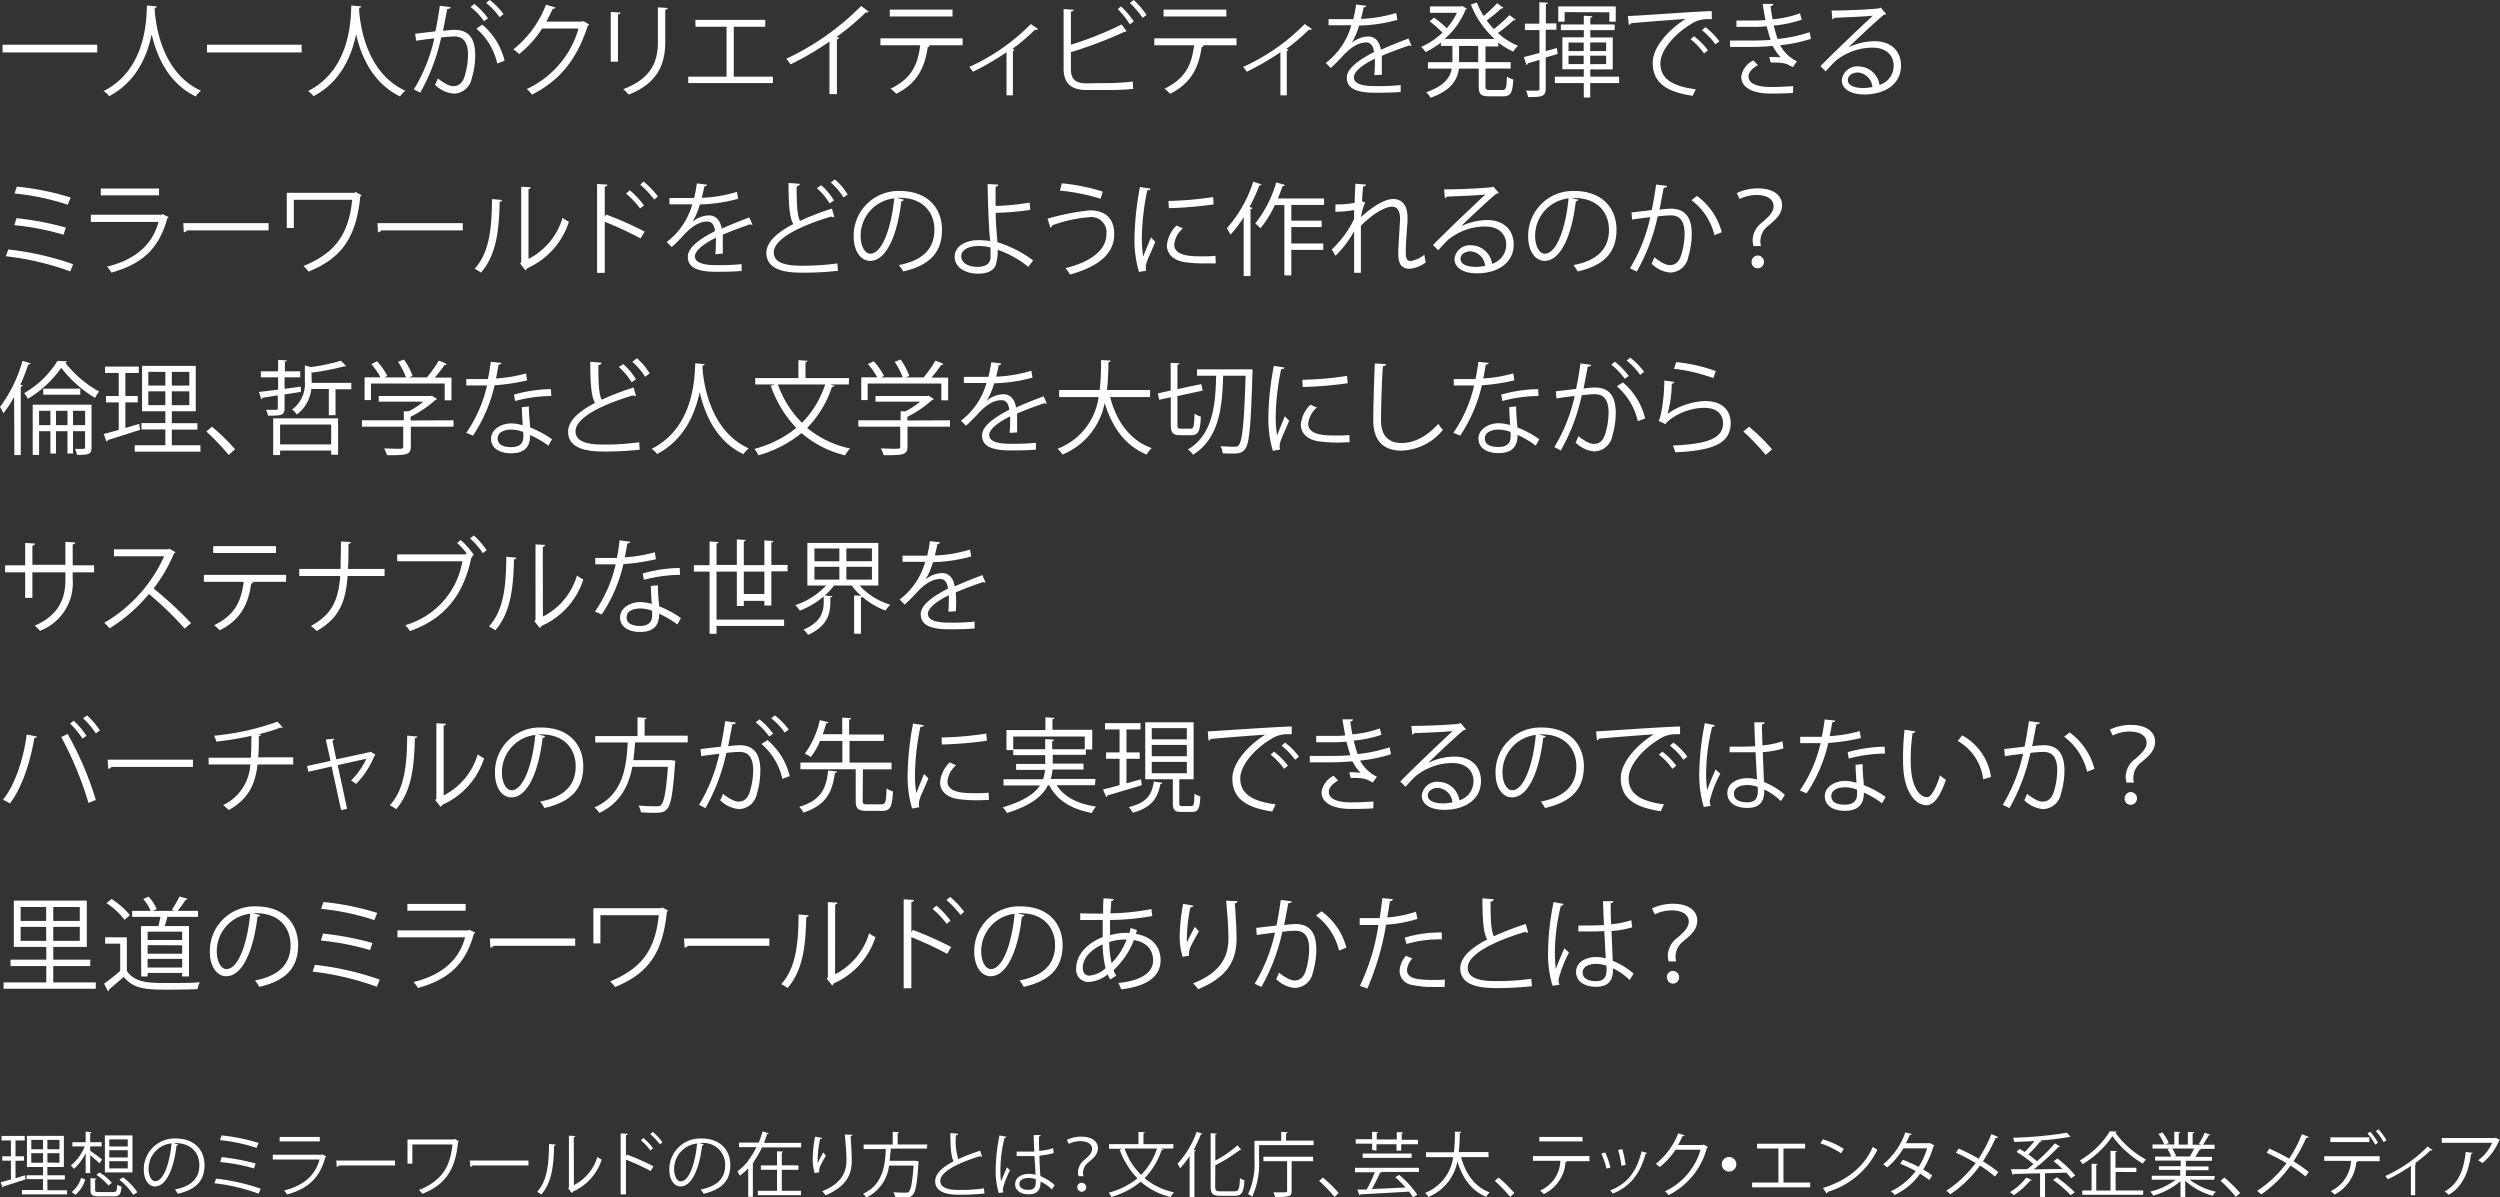<svg xmlns="http://www.w3.org/2000/svg" viewBox="0 0 391.4 187.45"><rect x="0" y="0" width="391.4" height="187.45" fill="#333333" stroke="none"/><defs><style>.cls-1{fill:#fff;}</style></defs><g id="Layer_2" data-name="Layer 2"><g id="text_04"><path class="cls-1" d="M2.43,181.74v2.73L3.92,184c0,.07,0,.14.09.64-1.27.41-2.63.85-3.47,1.1a.24.24,0,0,1-.15.17l-.29-.82c.45-.11,1-.26,1.61-.44v-2.94H.35v-.69H1.71v-2.47H.24v-.71H3.87v.71H2.43v2.47H3.76v.69Zm5,4.61H10.5V187H3.43v-.69h3.3v-1.7H4.16V184H6.73v-1.29H4.22v-4.88H10v4.88H7.42V184h2.73v.67H7.42Zm-2.53-7.89v1.47H6.73v-1.47Zm0,3.58H6.73v-1.5H4.89Zm4.41-2.11v-1.47H7.42v1.47Zm0,2.11v-1.5H7.42V182Z"/><path class="cls-1" d="M14.12,180.17c.45.29,1.59,1.13,1.87,1.38l-.41.59c-.28-.29-.94-.86-1.46-1.28v2.8h-.71v-3.12A7.89,7.89,0,0,1,11.57,183a2.7,2.7,0,0,0-.49-.52,7.39,7.39,0,0,0,2.18-3H11.33v-.66h2.08v-1.65l.92.07c0,.07-.07.12-.21.14v1.44h1.79v.66H14.12Zm-.78,4.49a4.92,4.92,0,0,1-1.53,2.4l-.59-.43a4.45,4.45,0,0,0,1.48-2.23Zm1.55,1.63c0,.28.11.34.72.34h2.13c.48,0,.56-.14.62-1.16a1.65,1.65,0,0,0,.67.28c-.1,1.26-.33,1.55-1.22,1.55H15.56c-1.12,0-1.39-.2-1.39-1v-1.85l.94.07c0,.07-.08.13-.22.15Zm2.1-.68a9.08,9.08,0,0,0-1.89-1.67l.48-.38a8.21,8.21,0,0,1,1.93,1.62Zm3.75-7.85v5.79H16.42v-5.79ZM20,179.49v-1.11H17.11v1.11Zm0,1.72v-1.13H17.11v1.13Zm0,1.72V181.8H17.11v1.13Zm.86,4.14a9.64,9.64,0,0,0-2.18-2.38l.58-.36a9.16,9.16,0,0,1,2.24,2.32Z"/><path class="cls-1" d="M27.92,179.17a.3.3,0,0,1-.28.18c-.4,3.42-1.54,6.4-3.37,6.4-.92,0-1.76-.92-1.76-2.66a4.83,4.83,0,0,1,4.95-4.85c3.18,0,4.56,2,4.56,4.15,0,2.62-1.52,3.89-4.18,4.5a5.39,5.39,0,0,0-.46-.67c2.53-.48,3.83-1.71,3.83-3.79,0-1.82-1.17-3.47-3.75-3.47l-.33,0ZM26.86,179a4,4,0,0,0-3.6,4c0,1.18.51,1.92,1,1.92C25.63,185,26.58,182,26.86,179Z"/><path class="cls-1" d="M33.82,184.53a30.9,30.9,0,0,1,7,1.58l-.33.77a30.71,30.71,0,0,0-6.91-1.63Zm.88-3.37a32.91,32.91,0,0,1,5.32,1l-.26.77a27.56,27.56,0,0,0-5.29-1Zm0-3.4a28.82,28.82,0,0,1,5.78,1.18l-.32.77a26.75,26.75,0,0,0-5.72-1.21Z"/><path class="cls-1" d="M51.08,181.05a.23.23,0,0,1-.14.11c-.9,3.32-2.74,4.94-6,5.85a3.5,3.5,0,0,0-.46-.63c3-.75,4.85-2.29,5.54-4.84H42.71v-.75h7.61l.11-.07Zm-1-2.35H43.78V178h6.27Z"/><path class="cls-1" d="M52.65,181.69h9.19v.78H53.07a.49.49,0,0,1-.35.21Z"/><path class="cls-1" d="M71.85,178.7a.38.38,0,0,1-.14.11c-.43,4.3-1.9,6.61-5.57,8.09a5,5,0,0,0-.55-.59c3.51-1.43,4.88-3.52,5.25-7.13H64.56v3H63.8v-3.79h7.29l.12-.09Z"/><path class="cls-1" d="M73.55,181.69h9.19v.78H74a.49.49,0,0,1-.35.21Z"/><path class="cls-1" d="M87,179.2c0,.1-.11.17-.25.19-.07,3-.31,5.65-2,7.62a6.8,6.8,0,0,0-.66-.41c1.64-1.79,1.83-4.54,1.87-7.5Zm2.85,6.34a7.25,7.25,0,0,0,3.67-4.42,4.34,4.34,0,0,0,.68.43,8.22,8.22,0,0,1-4.49,5,.41.41,0,0,1-.19.22l-.57-.73.12-.16v-8.08l1,.06c0,.1-.08.18-.24.21Z"/><path class="cls-1" d="M101.88,183.34A37.59,37.59,0,0,0,98,181.55V187h-.83v-9.56l1.11.06c0,.12-.09.2-.28.23V181l.16-.24a38.06,38.06,0,0,1,4.14,1.83Zm-1.16-5.18a9.26,9.26,0,0,1,1.52,1.62l-.42.34a9.37,9.37,0,0,0-1.49-1.61Zm1.48-.95a9.07,9.07,0,0,1,1.51,1.61l-.4.34a10.32,10.32,0,0,0-1.51-1.61Z"/><path class="cls-1" d="M110.2,179.17a.3.3,0,0,1-.28.18c-.39,3.42-1.54,6.4-3.37,6.4-.92,0-1.76-.92-1.76-2.66a4.83,4.83,0,0,1,5-4.85c3.17,0,4.55,2,4.55,4.15,0,2.62-1.52,3.89-4.18,4.5a5.39,5.39,0,0,0-.46-.67c2.53-.48,3.83-1.71,3.83-3.79a3.38,3.38,0,0,0-3.74-3.47l-.33,0Zm-1.06-.14a4,4,0,0,0-3.6,4c0,1.18.51,1.92,1,1.92C107.91,185,108.87,182,109.14,179Z"/><path class="cls-1" d="M120.35,177.42c0,.08-.12.12-.25.12-.15.45-.3.93-.49,1.39h5.82v.71h-6.14a13,13,0,0,1-1.32,2.27l.12,0c0,.08-.08.13-.22.15v5.31h-.73v-4.47a9.61,9.61,0,0,1-1.3,1.17,4.43,4.43,0,0,0-.41-.67,8.9,8.9,0,0,0,1.71-1.65v-.08h0a11.32,11.32,0,0,0,1.28-2.07H115.7v-.71h3.09a15.91,15.91,0,0,0,.6-1.76Zm2.05,5.72v3.29h3v.69h-6.75v-.69h3v-3.29h-2.53v-.69h2.53v-2.21l.95.06c0,.08-.06.12-.2.15v2H125v.69Z"/><path class="cls-1" d="M127.55,183.66a7.31,7.31,0,0,1-.31-2.07,19.12,19.12,0,0,1,.37-3.63l1.1.19c0,.14-.18.17-.32.18a16.13,16.13,0,0,0-.37,3.21,4.68,4.68,0,0,0,0,.59c.22-.54.63-1.29.86-1.71a4.18,4.18,0,0,0,.43.49c-.82,1.46-1.06,1.88-1.06,2.34a1.41,1.41,0,0,0,0,.28Zm5.9-6c0,.14-.1.19-.28.25.07,1,.18,2.55.18,3.81,0,2.13-.78,4-4.09,5.42a5.48,5.48,0,0,0-.55-.64c3-1.15,3.81-3,3.81-4.77,0-1.35-.14-2.94-.26-4.12Z"/><path class="cls-1" d="M145.12,179.83h-5.66c-.05.62-.1,1.27-.19,1.91h3.93l.16,0,.44.08a1.57,1.57,0,0,1,0,.23c-.23,3.31-.45,4.54-.89,5s-.6.38-1.29.38c-.4,0-1,0-1.5-.06a1.75,1.75,0,0,0-.26-.72c.81.07,1.61.07,1.88.07s.41,0,.53-.12c.34-.31.56-1.42.76-4.11h-3.84a6.37,6.37,0,0,1-3.56,5,2.23,2.23,0,0,0-.52-.59c3.11-1.41,3.45-4.38,3.58-7h-3.48v-.71h4.55v-2l1,.07c0,.08-.08.13-.22.15v1.77h4.64Z"/><path class="cls-1" d="M153.75,181.07h-.09a.44.44,0,0,1-.23-.06c-3.27,1-6.23,2.4-6.22,3.87,0,1.06,1.17,1.42,2.95,1.42a26.58,26.58,0,0,0,3.89-.25l.07.8a36,36,0,0,1-3.94.2c-2.18,0-3.76-.51-3.77-2.13,0-1.17,1.16-2.21,2.89-3.1-.37-.67-.51-2-.51-4.43l1.22.1c0,.14-.13.23-.35.26a9.72,9.72,0,0,0,.37,3.72,32.32,32.32,0,0,1,3.43-1.32Z"/><path class="cls-1" d="M156.36,186.77a12.1,12.1,0,0,1-.47-3.87,28.34,28.34,0,0,1,.59-5.14l1.07.21a.28.28,0,0,1-.29.2,21.42,21.42,0,0,0-.63,4.74,12.79,12.79,0,0,0,.1,2.08c.24-.66.68-1.72.91-2.23l.49.46a13,13,0,0,0-1.13,2.94,1.39,1.39,0,0,0,.11.52Zm2.8-6.48c.92,0,1.84,0,2.77,0-.05-.95-.08-1.76-.1-2.58l1.11,0c0,.11-.11.2-.28.23,0,.7,0,1.42.05,2.25a9.3,9.3,0,0,0,2.16-.44l.1.77a10.49,10.49,0,0,1-2.23.4c0,1.22.1,2.51.14,3.21a8.05,8.05,0,0,1,2.24,1.4l-.43.7a6.64,6.64,0,0,0-1.78-1.25c0,.93-.19,2-1.84,2-1.29,0-2.14-.62-2.14-1.58,0-1.13,1.13-1.62,2.14-1.62a3.79,3.79,0,0,1,1.05.14c0-.69-.1-1.85-.16-2.93-.34,0-.8,0-1.12,0h-1.67Zm3,4.33a3.68,3.68,0,0,0-1.09-.2c-.67,0-1.47.24-1.47.93s.66.93,1.46.93,1.11-.4,1.11-1.28Z"/><path class="cls-1" d="M168.86,184.15a3,3,0,0,1-.09-.68,2.51,2.51,0,0,1,1-1.87c.79-.7,1.21-1.13,1.21-1.76s-.61-1.18-1.83-1.18a4.08,4.08,0,0,0-1.83.43l-.29-.63a5.14,5.14,0,0,1,2.22-.51c1.9,0,2.64.89,2.64,1.8s-.55,1.44-1.42,2.18a2.09,2.09,0,0,0-.91,1.61,2.65,2.65,0,0,0,0,.27l.05.34Zm-.2,1.76a.66.66,0,0,1,.65-.73.7.7,0,1,1-.65.73Z"/><path class="cls-1" d="M183.69,179.81h-2l.44.15c0,.08-.12.11-.28.11a11.17,11.17,0,0,1-2.66,4.39,10.78,10.78,0,0,0,4.61,2.21,3.56,3.56,0,0,0-.53.74,11.07,11.07,0,0,1-4.68-2.4A12.93,12.93,0,0,1,174,187.4a2.72,2.72,0,0,0-.43-.67,12.09,12.09,0,0,0,4.51-2.25A12.61,12.61,0,0,1,175.3,180l.46-.14h-2.13v-.73h4.61v-1.92l1,.06c0,.08-.08.13-.22.16v1.7h4.69Zm-7.63,0a10.83,10.83,0,0,0,2.59,4.13,10.57,10.57,0,0,0,2.5-4.13Z"/><path class="cls-1" d="M186.25,187.39V181a12.93,12.93,0,0,1-1.49,1.9,5.09,5.09,0,0,0-.41-.7,14.62,14.62,0,0,0,3-5l.9.3c0,.1-.14.12-.25.1A20.54,20.54,0,0,1,186.9,180l.32.09c0,.08-.08.13-.22.14v7.19Zm4-1.64c0,.62.13.76.77.76h2.3c.63,0,.73-.42.81-2.06a1.88,1.88,0,0,0,.7.33c-.12,1.8-.34,2.43-1.48,2.43H191c-1.13,0-1.46-.31-1.46-1.48v-8.32l.95.07c0,.07-.06.13-.22.15v4.08a18.72,18.72,0,0,0,3.47-2.4l.6.71a.27.27,0,0,1-.21,0,23.73,23.73,0,0,1-3.86,2.41Z"/><path class="cls-1" d="M201.33,178.57h4.33v.71h-8.54v2.33a12.36,12.36,0,0,1-1.08,5.76,2.26,2.26,0,0,0-.64-.41,11.3,11.3,0,0,0,1-5.36v-3h4.19v-1.4l1,.06c0,.08-.08.14-.22.16Zm-3.53,3.23v-.7h7.78v.7h-3.36v4.65c0,.49-.11.72-.49.83a8.89,8.89,0,0,1-2.1.12,3.65,3.65,0,0,0-.28-.73l1.16,0c1,0,1,0,1-.26V181.8Z"/><path class="cls-1" d="M207.11,184.35a22,22,0,0,1,2.48,2.43l-.66.61a23.6,23.6,0,0,0-2.41-2.52Z"/><path class="cls-1" d="M222.14,183.48h-5.82c0,.08-.12.11-.25.11a26.72,26.72,0,0,1-1.29,2.56c1.58-.06,3.46-.15,5.28-.24a16.29,16.29,0,0,0-1.62-1.6l.62-.37a14.74,14.74,0,0,1,2.83,3.11l-.68.4a6.8,6.8,0,0,0-.61-.89c-2.77.17-5.76.33-7.6.42a.17.17,0,0,1-.16.15l-.34-.9,1.46,0a19.76,19.76,0,0,0,1.28-2.7h-3.1v-.7h10Zm-7.32-3.43v-1h-2.57v-.7h2.57v-1.16l.94.05c0,.08-.07.13-.22.16v1h3.14v-1.16l1,.05c0,.09-.07.13-.22.16v1H222v.7h-2.62v1h-.74v-1h-3.14v1Zm-1.48,1.23v-.68H221v.68Z"/><path class="cls-1" d="M233.06,181.16h-4.31c.72,2.63,2.14,4.66,4.48,5.52a3.09,3.09,0,0,0-.55.7c-2.3-.95-3.69-2.9-4.51-5.55a7.51,7.51,0,0,1-4.54,5.56,2.82,2.82,0,0,0-.53-.63,7,7,0,0,0,4.41-5.6h-4.25v-.76h4.37a28.48,28.48,0,0,0,.15-3.22l1,0c0,.1-.1.16-.24.19a25,25,0,0,1-.16,3h4.65Z"/><path class="cls-1" d="M234.61,184.35a22,22,0,0,1,2.48,2.43l-.66.61a23.6,23.6,0,0,0-2.41-2.52Z"/><path class="cls-1" d="M248.85,181.8h-3.72l.19,0a.23.23,0,0,1-.22.14,6,6,0,0,1-3.4,5c-.13-.14-.41-.4-.59-.55a5.23,5.23,0,0,0,3.18-4.66H240v-.74h8.84Zm-1.09-3.1H241V178h6.75Z"/><path class="cls-1" d="M251.3,180.42a12,12,0,0,1,.83,2.37l-.62.17a12.33,12.33,0,0,0-.8-2.35Zm6.57.08c0,.1-.13.12-.23.11-.86,3.21-2.47,5.18-5.14,6.26a2.72,2.72,0,0,0-.42-.5c2.62-1,4.13-2.84,4.93-6.12Zm-3.89-.6a15.35,15.35,0,0,1,.52,2.49l-.65.12a13.81,13.81,0,0,0-.52-2.47Z"/><path class="cls-1" d="M267.4,179.57a.83.83,0,0,1-.17.15,11.52,11.52,0,0,1-6,7.39,2.84,2.84,0,0,0-.56-.6,10.34,10.34,0,0,0,5.57-6.51h-3.92a11.29,11.29,0,0,1-2.47,2.71,4.09,4.09,0,0,0-.62-.5,11.27,11.27,0,0,0,3.51-4.78l1,.3c0,.11-.18.14-.32.14-.22.49-.45.95-.7,1.39h3.87l.13-.07Z"/><path class="cls-1" d="M271.84,182.27a1.14,1.14,0,1,1-1.13-1.13A1.14,1.14,0,0,1,271.84,182.27Z"/><path class="cls-1" d="M275.08,179.06h7.53v.75h-3.39v5.33h4.18v.75h-9.09v-.75h4.12v-5.33h-3.35Z"/><path class="cls-1" d="M285.39,178.37a13.44,13.44,0,0,1,3.28,1.49l-.42.7A13.87,13.87,0,0,0,285,179Zm0,7.62c3.9-1.21,6.5-3.4,7.82-6.45a4.82,4.82,0,0,0,.72.46,12.65,12.65,0,0,1-7.79,6.6.36.36,0,0,1-.16.25Z"/><path class="cls-1" d="M302.84,179.33c0,.06-.07.1-.13.13a14.64,14.64,0,0,1-1.62,3.64,16.46,16.46,0,0,1,1.42.91l-.46.73c-.4-.31-1-.67-1.42-1a10.3,10.3,0,0,1-4,3.34,2.38,2.38,0,0,0-.61-.57,10.43,10.43,0,0,0,3.9-3.17,19.62,19.62,0,0,0-2.43-1.14l.41-.62a19,19,0,0,1,2.48,1.11,11.32,11.32,0,0,0,1.33-2.91H298a11.82,11.82,0,0,1-2.54,3,5.5,5.5,0,0,0-.63-.49,11.44,11.44,0,0,0,3.47-5l1,.24c0,.12-.15.15-.29.14-.16.37-.41.9-.62,1.31h3.65l.16,0Z"/><path class="cls-1" d="M306.65,179.82a31.5,31.5,0,0,1,3.12,1.58,21.2,21.2,0,0,0,2-3.84l1.08.44c0,.1-.2.16-.4.14a25.07,25.07,0,0,1-2,3.67,21.07,21.07,0,0,1,2.4,1.69l-.52.7a19.73,19.73,0,0,0-2.35-1.72,17.85,17.85,0,0,1-4.65,4.5,3.36,3.36,0,0,0-.63-.55,18,18,0,0,0,4.61-4.34,29.58,29.58,0,0,0-3.1-1.62Z"/><path class="cls-1" d="M318.12,184.74a.21.21,0,0,1-.24.07,12.67,12.67,0,0,1-2.6,2.31,5.14,5.14,0,0,0-.61-.47,9.67,9.67,0,0,0,2.57-2.29Zm4-3.37a17.43,17.43,0,0,1,2.78,2.66l-.65.45a10.84,10.84,0,0,0-.73-.88c-1.11,0-2.26.07-3.35.09v3.7h-.78v-3.68c-1.57,0-3,.07-4.1.08a.23.23,0,0,1-.19.15l-.27-.89h2.52c.31-.24.66-.5,1-.79a16.61,16.61,0,0,0-2.65-1.92l.5-.47.79.48a17.89,17.89,0,0,0,1.53-1.72c-1.08.08-2.15.12-3.18.15a3.76,3.76,0,0,0-.17-.66,61.06,61.06,0,0,0,8.44-.78l.57.66a.18.18,0,0,1-.1,0,.5.5,0,0,1-.13,0,39.49,39.49,0,0,1-4.54.55l.22.12a.22.22,0,0,1-.24.08,20.65,20.65,0,0,1-1.84,2,11.14,11.14,0,0,1,1.36,1.06,29.71,29.71,0,0,0,2.81-2.8l.81.48a.33.33,0,0,1-.26.08,36.77,36.77,0,0,1-3.85,3.5l4.47-.05a14,14,0,0,0-1.38-1.22Zm-.1,2.95a23.81,23.81,0,0,1,2.81,2.34l-.63.46a22.15,22.15,0,0,0-2.77-2.39Z"/><path class="cls-1" d="M331.41,177.17a.27.27,0,0,1-.23.16,14.61,14.61,0,0,0,4.79,4.21,3.39,3.39,0,0,0-.49.64,16,16,0,0,1-4.76-4.3,14.8,14.8,0,0,1-4.65,4.37,4.53,4.53,0,0,0-.46-.56,13.6,13.6,0,0,0,4.72-4.59Zm-.19,6.31v2.9h4.32v.68H326v-.68h1.46v-4.2l.95.06c0,.08-.08.13-.22.15v4h2.23v-6.22l1,.05c0,.08-.08.14-.22.16v2.44h3.27v.67Z"/><path class="cls-1" d="M346.65,184.7h-3.81a10.21,10.21,0,0,0,4.08,1.87,3.42,3.42,0,0,0-.5.65,10.8,10.8,0,0,1-4.3-2.35v2.52h-.74v-2.47a11.26,11.26,0,0,1-4.27,2.27,2.57,2.57,0,0,0-.48-.63,10.65,10.65,0,0,0,4-1.86h-3.75v-.63h4.46v-.9H338v-.59h3.41v-.88h-4v-.62h2.51a5.4,5.4,0,0,0-.57-1.16l.43-.09H337v-.65h1.85a8.37,8.37,0,0,0-.93-1.67l.63-.22a6.7,6.7,0,0,1,1,1.67l-.58.22h1.44v-2l.93.05c0,.11-.09.17-.24.19v1.78h1.43v-2l1,.05c0,.11-.11.17-.25.19v1.78h1.38l-.4-.15a11.3,11.3,0,0,0,.9-1.72l.87.3c0,.06-.11.1-.23.1-.24.43-.59,1-.9,1.47h1.81v.65h-2.49l.32.1c0,.08-.12.11-.23.1a11,11,0,0,1-.62,1.05h2.61v.62h-4.08v.88h3.54v.59h-3.54v.9h4.53ZM342.88,181a11.05,11.05,0,0,0,.62-1.19h-3.43a4.93,4.93,0,0,1,.61,1.18l-.34.07h2.72Z"/><path class="cls-1" d="M348.24,184.35a22,22,0,0,1,2.48,2.43l-.66.61a23.6,23.6,0,0,0-2.41-2.52Z"/><path class="cls-1" d="M355.27,179.82a31.5,31.5,0,0,1,3.12,1.58,21.2,21.2,0,0,0,2-3.84l1.08.44a.39.39,0,0,1-.4.14,25.07,25.07,0,0,1-2,3.67,21.07,21.07,0,0,1,2.4,1.69l-.53.7a19.54,19.54,0,0,0-2.34-1.72A17.85,17.85,0,0,1,354,187a3.71,3.71,0,0,0-.63-.55,18,18,0,0,0,4.61-4.34,29.58,29.58,0,0,0-3.1-1.62Z"/><path class="cls-1" d="M372.56,181.8h-3.63l.19,0a.23.23,0,0,1-.22.14,6.36,6.36,0,0,1-3.4,5.08,4.64,4.64,0,0,0-.6-.54,5.55,5.55,0,0,0,3.18-4.73h-4.2v-.74h8.68Zm-1.62-3h-6.1v-.74h6.1Zm.14-1.62a7.48,7.48,0,0,1,1.21,1.74l-.43.29a7.69,7.69,0,0,0-1.2-1.73Zm1.3-.38a9.65,9.65,0,0,1,1.25,1.73l-.45.28a8.35,8.35,0,0,0-1.22-1.72Z"/><path class="cls-1" d="M380.83,180.05a.21.21,0,0,1-.19.08l-.15,0a20.48,20.48,0,0,1-2.42,2l.24.1a.31.31,0,0,1-.19.12v4.77h-.67v-4.58a28,28,0,0,1-3.62,2.1,3.07,3.07,0,0,0-.39-.52,22,22,0,0,0,6.63-4.62Z"/><path class="cls-1" d="M391.4,178.48s-.09.07-.14.1a9.41,9.41,0,0,1-2.61,3.52,3.92,3.92,0,0,0-.67-.45,6.68,6.68,0,0,0,2.19-2.73h-7.88v-.75h8.3l.12-.06Zm-4.29,2c0,.09-.11.16-.25.19-.32,2.59-1.21,5.07-3.48,6.38a5.07,5.07,0,0,0-.65-.51c2.25-1.23,3-3.53,3.31-6.18Z"/><path class="cls-1" d="M.4,7H15.22V8.21H.4Z"/><path class="cls-1" d="M24.56,1c0,.12-.12.2-.33.24l0,.46c.17,2.26,1.13,9.73,7.23,12.5a3.85,3.85,0,0,0-.82.9C26.29,13,24.5,8.67,23.75,5.36h0c-.67,3.25-2.32,7.41-6.66,9.7a4,4,0,0,0-.86-.81C22.88,10.9,22.93,3,23,.86Z"/><path class="cls-1" d="M32.4,7H47.22V8.21H32.4Z"/><path class="cls-1" d="M56.56,1c0,.12-.12.2-.33.24l0,.46c.17,2.26,1.13,9.73,7.23,12.5a3.85,3.85,0,0,0-.82.9C58.29,13,56.5,8.67,55.75,5.36h0c-.67,3.25-2.32,7.41-6.66,9.7a4,4,0,0,0-.86-.81C54.88,10.9,54.93,3,55,.86Z"/><path class="cls-1" d="M70.55,1.12c0,.19-.23.27-.53.29-.18.89-.47,2.45-.66,3.41.72-.08,1.38-.15,1.78-.15,2.43,0,3.26,1.59,3.26,4a12.58,12.58,0,0,1-.54,3.59A2.93,2.93,0,0,1,71,14.66a4.76,4.76,0,0,1-2.9-1.39,5.83,5.83,0,0,0,.44-1c1.28,1,2,1.22,2.45,1.22.91,0,1.45-.58,1.77-1.6a11.94,11.94,0,0,0,.51-3.28c0-1.83-.6-2.92-2.2-2.9a17.42,17.42,0,0,0-2,.16,30.42,30.42,0,0,1-3.28,8.64l-1-.51A26.17,26.17,0,0,0,68,6c-.82.09-2,.24-2.85.38L65,5.28l3.17-.37c.24-1.16.5-2.61.69-4Zm3.71-.5a11.61,11.61,0,0,1,2.15,2.25l-.63.44a10.78,10.78,0,0,0-2.11-2.22Zm3.59,9.32a10.11,10.11,0,0,0-3.27-5.46l.93-.62A10.65,10.65,0,0,1,79,9.51ZM76.68,0a11,11,0,0,1,2.16,2.22l-.63.47A10.36,10.36,0,0,0,76.1.45Z"/><path class="cls-1" d="M92.25,3.84a1.75,1.75,0,0,1-.24.23c-1.68,5.18-4.31,8.51-8.73,10.75a4.13,4.13,0,0,0-.81-.88,15,15,0,0,0,8.11-9.47H84.87a16.33,16.33,0,0,1-3.59,4,6.47,6.47,0,0,0-.91-.74A16.18,16.18,0,0,0,85.47.74L87,1.17c-.07.16-.26.21-.47.21-.32.7-.65,1.37-1,2h5.63l.19-.09Z"/><path class="cls-1" d="M95.62,9.65V1.87l1.52.1c0,.14-.13.25-.39.29V9.65Zm8.91-8.4c0,.16-.12.24-.38.27V6.61c0,3.36-1.15,6.43-5.75,8.21a4.78,4.78,0,0,0-.83-.86C102,12.31,103,9.57,103,6.61V1.15Z"/><path class="cls-1" d="M108.87,3.11h10.94V4.19h-4.93V12H121V13H107.75V12h6V4.19h-4.86Z"/><path class="cls-1" d="M136,1.82a.36.36,0,0,1-.3.13h-.16A39.69,39.69,0,0,1,131,5.76l.38.18a.44.44,0,0,1-.35.21v8.59h-1.17V6.51a46.29,46.29,0,0,1-6.1,3.57,6.82,6.82,0,0,0-.67-.88A40.43,40.43,0,0,0,134.82.93Z"/><path class="cls-1" d="M150.71,7.09H145.3l.27.08a.32.32,0,0,1-.32.19c-.43,3-1.52,5.64-4.94,7.32a8.51,8.51,0,0,0-.87-.8c3.33-1.6,4.26-3.84,4.63-6.79h-6.23V6h12.87Zm-1.58-4.51H139.3V1.5h9.83Z"/><path class="cls-1" d="M162.52,4.55a.33.33,0,0,1-.27.11,1.81,1.81,0,0,1-.23,0,29.48,29.48,0,0,1-3.52,3,3.24,3.24,0,0,1,.35.14.44.44,0,0,1-.27.18v6.94h-1V8.18a42.61,42.61,0,0,1-5.26,3.06,5.1,5.1,0,0,0-.58-.76,31.82,31.82,0,0,0,9.65-6.72Z"/><path class="cls-1" d="M174,13a30.49,30.49,0,0,0,3.36-.24c0,.35,0,.8.06,1.16-1.05.11-2.65.17-3.31.17h-4c-2.42,0-3.59-1.06-3.59-3.34V1.42l1.57.1c0,.16-.14.26-.43.29V7a52.78,52.78,0,0,0,7.94-3.17l.81,1.1a.36.36,0,0,1-.19,0A.59.59,0,0,1,176,5a63.3,63.3,0,0,1-8.34,3.16v2.67c0,1.61.78,2.22,2.43,2.22Zm1.5-12a12.82,12.82,0,0,1,2,2.35l-.61.47A13.43,13.43,0,0,0,175,1.42Zm2-1a13.24,13.24,0,0,1,2,2.34l-.61.46a14.23,14.23,0,0,0-2-2.34Z"/><path class="cls-1" d="M193.59,7.09h-5.41l.27.08a.32.32,0,0,1-.32.19c-.43,3-1.52,5.64-4.94,7.32a7.57,7.57,0,0,0-.87-.8c3.33-1.6,4.26-3.84,4.63-6.79h-6.23V6h12.87ZM192,2.58h-9.83V1.5H192Z"/><path class="cls-1" d="M205.4,4.55a.33.33,0,0,1-.27.11,1.81,1.81,0,0,1-.23,0,29.48,29.48,0,0,1-3.52,3,2.49,2.49,0,0,1,.35.14.44.44,0,0,1-.27.18v6.94h-1V8.18a43.52,43.52,0,0,1-5.27,3.06,5.1,5.1,0,0,0-.58-.76,31.7,31.7,0,0,0,9.65-6.72Z"/><path class="cls-1" d="M221,7.2l-.1,0a.42.42,0,0,1-.24-.09c-1.22.4-3,1.06-4.32,1.63,0,.37,0,.79,0,1.25s0,1.09,0,1.71l-1.17.07c.05-.58.08-1.32.08-1.94a6.22,6.22,0,0,0,0-.64c-1.8.88-3.28,1.95-3.28,2.91s1.11,1.38,3.32,1.38a35.23,35.23,0,0,0,4-.16l0,1.07c-.94.1-2.38.13-4,.13-3.08,0-4.44-.74-4.44-2.37,0-1.41,1.86-2.77,4.26-4-.1-1-.54-1.5-1.18-1.5-1.17,0-2.39.65-3.83,2.25-.45.5-1.07,1.12-1.76,1.75l-.78-.79a11.21,11.21,0,0,0,4-5.9H208V3c1,0,2.11,0,2.77,0l1.09,0A21.32,21.32,0,0,0,212.31.7l1.57.2c0,.16-.16.25-.4.28-.11.64-.26,1.2-.4,1.78a21.43,21.43,0,0,0,5.5-.93l.2,1.08a24.43,24.43,0,0,1-6,.89,11.58,11.58,0,0,1-1.15,2.71h0a4.21,4.21,0,0,1,2.57-1c1.09,0,1.78.78,2,2.08,1.34-.61,3-1.27,4.32-1.76Z"/><path class="cls-1" d="M235.37,1.22a.32.32,0,0,1-.32.09,25.64,25.64,0,0,1-2.29,1.89,11.14,11.14,0,0,0,1.12,1.35,22.8,22.8,0,0,0,2.43-2.18l1,.72a.42.42,0,0,1-.34.08,26.59,26.59,0,0,1-2.45,2,10.58,10.58,0,0,0,3.14,2,4.34,4.34,0,0,0-.74.91,11.58,11.58,0,0,1-2.35-1.42v.61h-2V9.73h3.94v1h-3.94v2.77c0,.51.1.59.68.59h2c.53,0,.61-.32.67-2.1a3,3,0,0,0,1,.45c-.11,2.07-.4,2.64-1.57,2.64h-2.19c-1.31,0-1.65-.33-1.65-1.58V10.74h-3.09c-.26,1.78-1.23,3.43-4.45,4.56a3.44,3.44,0,0,0-.69-.85c2.84-1,3.76-2.3,4-3.71h-3.72v-1h3.83V7.19h-1.8V6.67a13,13,0,0,1-2.41,1.48,4.37,4.37,0,0,0-.67-.82,11.42,11.42,0,0,0,3.32-2.22,19.55,19.55,0,0,0-2-1.78l.68-.58a16.89,16.89,0,0,1,2,1.67A10.94,10.94,0,0,0,228.1,2h-4.23v-1h4.82l.19-.07a6.93,6.93,0,0,0,.76.39.28.28,0,0,1-.18.17,11.78,11.78,0,0,1-3.3,4.61H234A14.06,14.06,0,0,1,230.28.69l.94-.29a12.16,12.16,0,0,0,1.06,2.1,20.47,20.47,0,0,0,2.11-2Zm-3.94,8.51V7.19h-3V9.73Z"/><path class="cls-1" d="M242,8l1.75-.49.12.94L242,9v4.85c0,1.27-.62,1.35-2.77,1.35a3.3,3.3,0,0,0-.33-1h1c1.12,0,1.12,0,1.12-.33V9.36c-.69.23-1.33.42-1.83.56a.3.3,0,0,1-.21.26l-.4-1.25c.68-.16,1.52-.38,2.44-.64V4.71h-2.28v-1H241V.35l1.34.08c0,.13-.09.19-.32.23v3h1.65v1H242Zm11.49,4V13h-4.53v2.27h-1V13h-4.53V12h4.53V10.84h-3.35v-5h3.35V4.72h-3.59V3.83h3.59V2.46l1.34.08c0,.12-.11.2-.32.23V3.83h3.81v.89h-3.81V5.87h3.51v5h-3.51V12Zm-8.53-10.1V3.39h-1V1h9V3.39h-1V1.92Zm.61,4.75V8h2.37V6.67Zm0,3.38h2.37V8.72h-2.37Zm5.89-3.38h-2.5V8h2.5Zm0,3.38V8.72h-2.5v1.33Z"/><path class="cls-1" d="M254.85,2.51c1.2,0,11.06-.75,13.14-.77L268,3c-.21,0-.4,0-.59,0a4.59,4.59,0,0,0-2.74.82c-2.4,1.44-4.72,4-4.72,6.08,0,2.24,1.57,3.57,5.54,4.08L265,15c-4.55-.66-6.25-2.35-6.25-5.2,0-2.26,2.23-5,5.16-6.84-1.76.13-6.48.48-8.55.68a.48.48,0,0,1-.35.25Zm10.37,3.16a11.66,11.66,0,0,1,2.18,2.21l-.61.49a10.55,10.55,0,0,0-2.11-2.22ZM267,4.26a9.9,9.9,0,0,1,2.18,2.21l-.61.48a11.16,11.16,0,0,0-2.11-2.21Z"/><path class="cls-1" d="M283.53,6.08a23.58,23.58,0,0,1-4.84,1,6,6,0,0,0,2.64,2.52l-.64.91c-.22-.11-.64-.3-.92-.48a6.68,6.68,0,0,0-1.89-.24c-.23,0-.45,0-.66,0L277,8.93a10.39,10.39,0,0,1,1.79.07,8.42,8.42,0,0,1-1.26-1.81,41.15,41.15,0,0,1-4.29.16c-.79,0-1.67,0-2.39,0l0-1c.72,0,1.65,0,2.45,0,1.32,0,2.61,0,3.91-.11-.18-.49-.43-1.41-.63-2.13a19.19,19.19,0,0,1-2,.1c-.87,0-2,0-2.72,0v-1c1,0,2,0,2.7,0s1.23,0,1.84-.08c-.14-.73-.3-1.61-.43-2.51l1.65,0c0,.19-.14.3-.43.35.09.69.21,1.42.33,2.05a17.16,17.16,0,0,0,4.29-.93l.27,1A19.09,19.09,0,0,1,277.7,4a20.06,20.06,0,0,0,.61,2.1,22.62,22.62,0,0,0,5-1.06Zm-2.82,8.47c-.88.06-1.94.1-3.52.1-2.59,0-4.61-.85-4.58-2.66a3.38,3.38,0,0,1,1.89-2.53l.72.74c-.93.49-1.47,1.16-1.47,1.77,0,1.14,1.41,1.64,3.44,1.65,1.2,0,2.46-.06,3.55-.14Z"/><path class="cls-1" d="M289.48,7.38a9.57,9.57,0,0,1,4-.93c2.54,0,4.14,1.49,4.14,3.84,0,2.9-2.54,4.5-5.76,4.5-2.08,0-3.51-.83-3.51-2.24A2.42,2.42,0,0,1,291,10.4a3.37,3.37,0,0,1,3.26,2.9,3.13,3.13,0,0,0,2.21-3c0-1.73-1.28-2.84-3.3-2.84a9.15,9.15,0,0,0-5.81,2.1c-.48.45-1.1,1.12-1.53,1.62l-.82-.82c1.44-1.5,6-5.87,8.2-7.91-.93.13-4.13.26-6,.33a.59.59,0,0,1-.33.24l-.13-1.37c2.16,0,6.29-.17,7.46-.35l.24-.11.85,1a.78.78,0,0,1-.39.14c-1.13.93-4.18,3.78-5.42,5Zm2.2,6.4a6.73,6.73,0,0,0,1.46-.16,2.47,2.47,0,0,0-2.27-2.27c-.83,0-1.57.45-1.57,1.18C289.3,13.51,290.63,13.78,291.68,13.78Z"/><path class="cls-1" d="M1.3,39.06a44.75,44.75,0,0,1,10.15,2.31L11,42.49A43.72,43.72,0,0,0,.91,40.12Zm1.28-4.9a47,47,0,0,1,7.73,1.47l-.37,1.12a40.74,40.74,0,0,0-7.7-1.5Zm.06-4.94a41,41,0,0,1,8.42,1.71l-.46,1.12a38.66,38.66,0,0,0-8.33-1.76Z"/><path class="cls-1" d="M26.41,34a.38.38,0,0,1-.21.16c-1.32,4.84-4,7.19-8.77,8.52a4.72,4.72,0,0,0-.68-.93c4.36-1.09,7.06-3.33,8.07-7H14.22V33.62H25.3l.16-.1ZM24.9,30.58H15.78V29.52H24.9Z"/><path class="cls-1" d="M28.69,34.93H42.05v1.14H29.3a.75.75,0,0,1-.52.3Z"/><path class="cls-1" d="M56.62,30.58a.56.56,0,0,1-.21.16c-.63,6.26-2.76,9.62-8.1,11.78a7.23,7.23,0,0,0-.8-.87c5.1-2.08,7.1-5.12,7.63-10.37H46V35.7H44.9V30.19H55.51l.18-.13Z"/><path class="cls-1" d="M59.09,34.93H72.45v1.14H59.7a.75.75,0,0,1-.52.3Z"/><path class="cls-1" d="M78.6,31.31c0,.15-.16.24-.37.27-.1,4.31-.45,8.23-2.92,11.1a9.38,9.38,0,0,0-1-.61c2.39-2.59,2.68-6.6,2.72-10.9Zm4.14,9.22a10.53,10.53,0,0,0,5.33-6.43,6.06,6.06,0,0,0,1,.62A11.92,11.92,0,0,1,82.53,42a.76.76,0,0,1-.27.32l-.83-1.06L81.6,41V29.23l1.49.08c0,.15-.13.27-.35.31Z"/><path class="cls-1" d="M100.29,37.33a58.4,58.4,0,0,0-5.61-2.61v8h-1.2V28.8l1.61.1c0,.17-.14.28-.41.33v4.71l.24-.35a53.83,53.83,0,0,1,6,2.67Zm-1.68-7.54a13.62,13.62,0,0,1,2.21,2.36l-.61.49A13.58,13.58,0,0,0,98,30.3Zm2.15-1.37A13.59,13.59,0,0,1,103,30.75l-.57.5a15.07,15.07,0,0,0-2.2-2.34Z"/><path class="cls-1" d="M117.82,35.2l-.1,0a.37.37,0,0,1-.24-.09c-1.22.4-3,1.06-4.32,1.63,0,.37,0,.79,0,1.25s0,1.09,0,1.71L112,39.8c.05-.58.08-1.32.08-1.94a6.22,6.22,0,0,0,0-.64c-1.81.88-3.28,2-3.28,2.91s1.11,1.38,3.31,1.38a35.32,35.32,0,0,0,4-.16l0,1.07c-1,.1-2.39.13-4,.13-3.07,0-4.43-.74-4.43-2.37,0-1.41,1.86-2.77,4.26-4-.1-1-.54-1.5-1.19-1.5-1.16,0-2.38.65-3.82,2.25-.45.5-1.07,1.12-1.76,1.75l-.79-.79a11.16,11.16,0,0,0,4-5.9h-3.57V31c1,0,2.11,0,2.77,0l1.09,0a21.32,21.32,0,0,0,.43-2.29l1.57.2c0,.16-.16.25-.4.28-.12.64-.26,1.2-.4,1.78a21.49,21.49,0,0,0,5.5-.93l.2,1.08a24.5,24.5,0,0,1-6,.89,11.58,11.58,0,0,1-1.15,2.71h0a4.21,4.21,0,0,1,2.57-1c1.09,0,1.78.78,2,2.08,1.34-.61,3-1.27,4.32-1.76Z"/><path class="cls-1" d="M130.62,34a.27.27,0,0,1-.13,0,.61.61,0,0,1-.34-.1c-4.75,1.4-9.06,3.49-9,5.64,0,1.53,1.69,2.06,4.29,2.06a39.54,39.54,0,0,0,5.66-.36l.1,1.16a49.79,49.79,0,0,1-5.73.29c-3.17,0-5.47-.73-5.49-3.09,0-1.71,1.7-3.21,4.21-4.51-.55-1-.74-2.83-.74-6.45l1.76.14c0,.21-.17.34-.49.39,0,2.8.08,4.54.53,5.41a42.55,42.55,0,0,1,5-1.92Zm-2.05-5a10.1,10.1,0,0,1,2,2.38l-.69.47a9.56,9.56,0,0,0-2-2.39Zm2.14-.91a9.6,9.6,0,0,1,2,2.37l-.65.45a10,10,0,0,0-2-2.34Z"/><path class="cls-1" d="M141.51,31.26a.41.41,0,0,1-.4.26c-.58,5-2.24,9.32-4.9,9.32-1.34,0-2.56-1.35-2.56-3.88a7,7,0,0,1,7.2-7.06c4.63,0,6.63,2.93,6.63,6.06,0,3.8-2.21,5.65-6.08,6.54a6.41,6.41,0,0,0-.68-1c3.69-.71,5.57-2.5,5.57-5.53,0-2.64-1.69-5-5.44-5l-.48,0Zm-1.54-.2a5.89,5.89,0,0,0-5.23,5.87c0,1.71.73,2.79,1.5,2.79C138.18,39.72,139.57,35.44,140,31.06Z"/><path class="cls-1" d="M161,41.78a16,16,0,0,0-4.8-2.67A6.32,6.32,0,0,1,156,41c-.13,1.33-1.36,1.85-2.83,1.85-2.07,0-3.7-1-3.71-2.63s1.66-2.61,3.68-2.62a10.93,10.93,0,0,1,1.87.14c0-.43-.08-.8-.1-1.17-.14-2.1-.27-5.46-.28-7.76l1.66.09c0,.16-.14.31-.42.34,0,.43,0,2.55,0,3a37.37,37.37,0,0,0,5.32-.52l.11,1.14a42.79,42.79,0,0,1-5.41.46c0,.92,0,1.28.27,4.6a18.43,18.43,0,0,1,5.59,2.85Zm-7.9-3.26c-1.54,0-2.61.67-2.61,1.58,0,1.17,1.26,1.68,2.54,1.68,1.12,0,2.05-.4,2.05-1.53,0-.37,0-1,0-1.49A6.68,6.68,0,0,0,153.08,38.52Z"/><path class="cls-1" d="M164,34.24a36.88,36.88,0,0,1,6.63-1.31c2.4,0,3.81,1.28,3.81,3.65v.13c0,2.91-2.32,5-6.92,6.27a6.06,6.06,0,0,0-.72-1c4.1-1,6.42-2.9,6.42-5.34A2.37,2.37,0,0,0,170.55,34a22.18,22.18,0,0,0-5.8,1.27c0,.13-.14.29-.3.37Zm2.24-5.54A30.4,30.4,0,0,1,172.65,30l-.34,1.12a30.83,30.83,0,0,0-6.37-1.28Z"/><path class="cls-1" d="M180.15,29.54c-.05.17-.21.27-.53.25a38.49,38.49,0,0,0-.85,7.21,17.68,17.68,0,0,0,.21,3.17c.3-.79,1-2.47,1.22-3l.67.7c-.66,1.62-1.14,2.53-1.36,3.25a2.82,2.82,0,0,0-.13.76,1.62,1.62,0,0,0,.08.49l-1.14.21a17.66,17.66,0,0,1-.7-5.51,46,46,0,0,1,.85-7.79Zm10.19,11.7c-.57,0-1.17,0-1.76,0a22.16,22.16,0,0,1-3-.18c-2-.29-2.89-1.38-2.89-2.66a4.9,4.9,0,0,1,1.51-3.09l1,.45a3.78,3.78,0,0,0-1.36,2.51c0,1.86,2.72,1.86,4.38,1.86.68,0,1.4,0,2.07-.08Zm-7.41-9.78a52.24,52.24,0,0,0,7-.61L190,32a60.37,60.37,0,0,1-7,.59Z"/><path class="cls-1" d="M194.71,34a17.37,17.37,0,0,1-2.07,2.74,11.29,11.29,0,0,0-.57-1,20.3,20.3,0,0,0,4.14-7.3l1.31.44c-.06.11-.17.16-.36.16a30,30,0,0,1-1.53,3.37l.45.13q0,.16-.3.21V43.22h-1.07Zm12.59-1.92h-5.13v2.47h4.75v1h-4.75v2.57h5v1h-5v4h-1.09V32.11h-1.49a16.39,16.39,0,0,1-2.26,3.62,8.18,8.18,0,0,0-.81-.74,19,19,0,0,0,3.29-6.43l1.38.4a.41.41,0,0,1-.39.18c-.22.64-.46,1.29-.73,1.93h7.23Z"/><path class="cls-1" d="M209.09,32a15.4,15.4,0,0,0,3-.24c0-1,.05-1.49.11-3l1.65.13c0,.18-.18.29-.45.32-.06.7-.13,1.7-.16,2.29l.5.19a7.92,7.92,0,0,0-.64,2.29c1.76-1.65,3.71-2.82,5-2.82,1.5,0,2.26,1.06,2.26,2.92,0,.2,0,.41,0,.62-.11,1.41-.27,3.41-.27,4.69,0,1,.11,1.47.79,1.47A4.37,4.37,0,0,0,223,39.86a11.7,11.7,0,0,0,.22,1.22,4.88,4.88,0,0,1-2.51,1c-1.35,0-1.8-.8-1.8-2.47,0-.83.29-5.23.29-5.25,0-1.39-.48-2-1.26-2-1.2,0-3.22,1.29-4.88,3,0,2.32,0,5.17,0,7.35H212c0-.93,0-5.49,0-6.51a16.56,16.56,0,0,1-2.92,3.85l-.57-1A16.17,16.17,0,0,0,212,34.29c0-.46,0-.9,0-1.41a15.85,15.85,0,0,1-2.94.27Z"/><path class="cls-1" d="M228.84,35.38a9.57,9.57,0,0,1,4-.93c2.54,0,4.14,1.49,4.14,3.84,0,2.9-2.54,4.5-5.76,4.5-2.08,0-3.51-.83-3.51-2.24a2.42,2.42,0,0,1,2.63-2.15,3.37,3.37,0,0,1,3.26,2.9,3.13,3.13,0,0,0,2.21-3c0-1.73-1.28-2.84-3.29-2.84a9.16,9.16,0,0,0-5.82,2.1c-.48.45-1.1,1.12-1.53,1.62l-.82-.82c1.44-1.5,6-5.87,8.2-7.91-.93.13-4.13.26-6,.33a.59.59,0,0,1-.33.24l-.13-1.37c2.16,0,6.29-.17,7.46-.35l.24-.11.85,1a.78.78,0,0,1-.39.14c-1.13.93-4.18,3.78-5.42,5Zm2.2,6.4a6.8,6.8,0,0,0,1.46-.16,2.46,2.46,0,0,0-2.27-2.27c-.83,0-1.57.45-1.57,1.18C228.66,41.51,230,41.78,231,41.78Z"/><path class="cls-1" d="M247.11,31.26a.41.41,0,0,1-.4.26c-.58,5-2.24,9.32-4.9,9.32-1.34,0-2.56-1.35-2.56-3.88a7,7,0,0,1,7.2-7.06c4.63,0,6.63,2.93,6.63,6.06,0,3.8-2.21,5.65-6.08,6.54a7.1,7.1,0,0,0-.67-1C250,40.82,251.9,39,251.9,36c0-2.64-1.7-5-5.45-5L246,31Zm-1.54-.2a5.89,5.89,0,0,0-5.23,5.87c0,1.71.74,2.79,1.5,2.79C243.78,39.72,245.17,35.44,245.57,31.06Z"/><path class="cls-1" d="M261,29.12c0,.19-.23.27-.53.29-.18.89-.46,2.45-.66,3.41.72-.08,1.38-.15,1.78-.15,2.43,0,3.27,1.59,3.27,4a12.57,12.57,0,0,1-.55,3.59,2.92,2.92,0,0,1-2.85,2.41,4.72,4.72,0,0,1-2.89-1.39,6.74,6.74,0,0,0,.43-1c1.28,1,1.95,1.22,2.45,1.22.91,0,1.45-.58,1.77-1.6a12,12,0,0,0,.52-3.28c0-1.83-.61-2.92-2.21-2.9a17.6,17.6,0,0,0-2,.16,30.42,30.42,0,0,1-3.28,8.64L255.19,42a26.17,26.17,0,0,0,3.18-8c-.82.09-2,.24-2.85.38l-.09-1.12,3.17-.37c.24-1.16.49-2.61.68-4Zm7.41,7.7a9.61,9.61,0,0,0-3.6-5.48l.86-.67a10.23,10.23,0,0,1,3.89,5.7Z"/><path class="cls-1" d="M274.52,38.52a4.93,4.93,0,0,1-.13-1,3.62,3.62,0,0,1,1.52-2.72c1.15-1,1.76-1.65,1.76-2.56s-.88-1.71-2.66-1.71a6,6,0,0,0-2.65.62l-.44-.93a7.71,7.71,0,0,1,3.24-.73c2.77,0,3.84,1.3,3.84,2.62s-.8,2.1-2.07,3.17a3.06,3.06,0,0,0-1.32,2.34,2.8,2.8,0,0,0,0,.4l.08.5Zm-.29,2.56a1,1,0,0,1,.94-1.08,1,1,0,0,1,0,2A.94.94,0,0,1,274.23,41.08Z"/><path class="cls-1" d="M2.21,62.15A19.56,19.56,0,0,1,.53,64.71a8.48,8.48,0,0,0-.53-1,21.71,21.71,0,0,0,3.52-7.22l1.27.4c0,.11-.16.17-.37.17a31,31,0,0,1-1.23,3.17l.36.12c0,.11-.11.17-.3.2V71.24h-1Zm8.27-5.59c0,.11-.12.19-.27.21a17.33,17.33,0,0,0,5.3,4.53,5.46,5.46,0,0,0-.62,1,19,19,0,0,1-5.3-4.71,17.17,17.17,0,0,1-5.22,4.84,5.34,5.34,0,0,0-.58-.88A14.84,14.84,0,0,0,9,56.5Zm3.85,6.8v6.71c0,1.09-.48,1.15-2.28,1.15a2.62,2.62,0,0,0-.32-.94h.85c.63,0,.74,0,.74-.24V67.51H11.43V71h-.87V67.51H8.76V71H7.89V67.51H6.12v3.71h-1V63.36Zm-8.21,3.2H7.89V64.31H6.12Zm.65-5.71h5.8v.94H6.77Zm2,5.71h1.8V64.31H8.76Zm2.67,0h1.89V64.31H11.43Z"/><path class="cls-1" d="M19.63,63v4l2.18-.64c0,.1,0,.19.13.93-1.86.59-3.83,1.23-5.06,1.6a.28.28,0,0,1-.21.24l-.43-1.19c.66-.16,1.46-.38,2.35-.64V63h-2V62h2V58.4H16.45v-1h5.28v1h-2.1V62h1.94v1Zm7.27,6.71h4.48v1H21.09v-1h4.8V67.24H22.15v-1h3.74V64.39H22.24V57.28h8.41v7.11H26.9v1.87h4v1h-4Zm-3.68-11.5v2.15h2.67V58.22Zm0,5.22h2.67V61.27H23.22Zm6.42-3.07V58.22H26.9v2.15Zm0,3.07V61.27H26.9v2.17Z"/><path class="cls-1" d="M33.18,66.8a31.26,31.26,0,0,1,3.62,3.54l-1,.88a36.16,36.16,0,0,0-3.5-3.66Z"/><path class="cls-1" d="M47.11,61.35l-2.56.41v2.18c0,1.09-.5,1.14-2.58,1.14a3.81,3.81,0,0,0-.34-.92c.72,0,1.4,0,1.6,0s.26-.06.26-.26v-2l-2.39.37a.24.24,0,0,1-.2.22l-.36-1.13c.8-.08,1.83-.21,3-.37V59.07h-2.7v-.93h2.7v-1.8l1.36.08c0,.11-.1.19-.3.2v1.52H47v.93H44.55v1.81l2.54-.35Zm-4.34,9.89V65.49H52.93v5.7H51.85v-.66h-8v.71Zm9.08-4.77h-8v3.1h8ZM48.8,59.94H55v1H52.53V65H51.48v-4.1H48.74a5.82,5.82,0,0,1-2.27,4,2.74,2.74,0,0,0-.74-.78,5,5,0,0,0,2-4.39V57.2l.93.27a29.27,29.27,0,0,0,4.71-1l.86.87c-.06,0-.09,0-.3,0a39.06,39.06,0,0,1-5.16,1Z"/><path class="cls-1" d="M71,65.8v1H64.32v3.11c0,1.34-.76,1.36-3.73,1.36a5.08,5.08,0,0,0-.46-1.06c.82,0,1.54.05,2,.05.93,0,1,0,1-.35V66.8H56.66v-1h6.56V64.4l.75,0a12.73,12.73,0,0,0,2.32-1.52h-7V62h8.1l.19-.06.83.52a.34.34,0,0,1-.24.15,17.08,17.08,0,0,1-3.89,2.64v.58ZM58.08,60.05v2.58h-1V59.07h2.49A11.21,11.21,0,0,0,58.13,57l.9-.44a10.61,10.61,0,0,1,1.61,2.29l-.46.24h3.39a11.89,11.89,0,0,0-1.26-2.45l.93-.35a10.52,10.52,0,0,1,1.36,2.56l-.56.24h2.8a19.17,19.17,0,0,0,1.84-2.62,6.29,6.29,0,0,1,1.26.53.31.31,0,0,1-.33.12,23.36,23.36,0,0,1-1.54,2h2.61v3.56H69.62V60.05Z"/><path class="cls-1" d="M78.55,56.82a.55.55,0,0,1-.5.27c-.11.7-.26,1.53-.4,2.16a22.18,22.18,0,0,0,4.71-.79l.17,1.09a31.56,31.56,0,0,1-5.09.77,23.86,23.86,0,0,1-3.39,7.88L73,67.76a21.36,21.36,0,0,0,3.25-7.41H73v-1h3.38c.19-.85.33-1.76.45-2.71Zm4.25,6.81c0,1.3.12,2.18.21,3.29a15.93,15.93,0,0,1,3.41,1.85l-.57,1A14.37,14.37,0,0,0,83,68.12c0,1.6-.64,2.85-3,2.85-1.78,0-3.14-.8-3.12-2.31s1.68-2.37,3.15-2.37a6.68,6.68,0,0,1,1.81.29c-.06-1-.14-2.06-.14-2.82Zm-.88,4a5.2,5.2,0,0,0-1.9-.37c-1,0-2.1.38-2.11,1.37S78.8,70,80.05,70s1.89-.56,1.89-1.62C81.94,68.12,81.94,67.88,81.92,67.64ZM86.31,62a22.62,22.62,0,0,0-5.67.78l-.17-1a22.24,22.24,0,0,1,5.78-.86Z"/><path class="cls-1" d="M99.57,62a.23.23,0,0,1-.12,0,.59.59,0,0,1-.34-.1c-4.75,1.4-9.06,3.49-9,5.64,0,1.53,1.69,2.06,4.29,2.06a39.54,39.54,0,0,0,5.66-.36l.1,1.16a49.79,49.79,0,0,1-5.73.29c-3.17,0-5.48-.73-5.49-3.09,0-1.71,1.69-3.21,4.21-4.51-.55-1-.74-2.83-.74-6.45l1.76.14c0,.21-.17.34-.49.39,0,2.8.08,4.54.52,5.41a43.41,43.41,0,0,1,5-1.92Zm-2-5a10.1,10.1,0,0,1,2,2.38l-.69.47a9.79,9.79,0,0,0-2-2.39Zm2.14-.91a9.6,9.6,0,0,1,2,2.37L101,59a9.71,9.71,0,0,0-2-2.34Z"/><path class="cls-1" d="M110.32,57c0,.12-.12.2-.33.24l0,.46c.17,2.26,1.13,9.73,7.23,12.5a3.85,3.85,0,0,0-.82.9c-4.32-2-6.11-6.41-6.86-9.72h0c-.67,3.25-2.32,7.41-6.66,9.7a4,4,0,0,0-.86-.81c6.67-3.35,6.72-11.22,6.83-13.39Z"/><path class="cls-1" d="M132.89,60.19H130l.65.23c-.05.11-.18.16-.4.16A16.64,16.64,0,0,1,126.37,67a15.8,15.8,0,0,0,6.71,3.22,5.49,5.49,0,0,0-.77,1.07,16.13,16.13,0,0,1-6.82-3.49,18.65,18.65,0,0,1-6.75,3.48,5.59,5.59,0,0,0-.63-1A17.79,17.79,0,0,0,124.67,67a18.25,18.25,0,0,1-4-6.6l.66-.21h-3.09v-1H125v-2.8l1.43.09c0,.11-.11.19-.32.23v2.48h6.82Zm-11.1,0a15.8,15.8,0,0,0,3.77,6,15.36,15.36,0,0,0,3.63-6Z"/><path class="cls-1" d="M148.73,65.8v1h-6.65v3.11c0,1.34-.76,1.36-3.73,1.36a5.08,5.08,0,0,0-.46-1.06c.82,0,1.54.05,2.05.05.93,0,1,0,1-.35V66.8h-6.56v-1H141V64.4l.75,0a12.73,12.73,0,0,0,2.32-1.52h-7V62h8.1l.19-.06.83.52a.34.34,0,0,1-.24.15,17.08,17.08,0,0,1-3.89,2.64v.58Zm-12.89-5.75v2.58h-1V59.07h2.49A11.21,11.21,0,0,0,135.89,57l.9-.44a10.61,10.61,0,0,1,1.61,2.29l-.46.24h3.39a11.89,11.89,0,0,0-1.26-2.45l.93-.35a10.52,10.52,0,0,1,1.36,2.56l-.56.24h2.8a20.09,20.09,0,0,0,1.84-2.62,6.29,6.29,0,0,1,1.26.53.31.31,0,0,1-.33.12,23.36,23.36,0,0,1-1.54,2h2.61v3.56h-1.06V60.05Z"/><path class="cls-1" d="M163.89,63.2a.16.16,0,0,1-.09,0,.37.37,0,0,1-.24-.09c-1.22.4-3,1.06-4.32,1.63,0,.37,0,.79,0,1.25s0,1.09,0,1.71l-1.17.07c.05-.58.08-1.32.08-1.94a6.22,6.22,0,0,0,0-.64c-1.81.88-3.28,2-3.28,2.91s1.1,1.38,3.31,1.38a35.32,35.32,0,0,0,4-.16l0,1.07c-.95.1-2.39.13-4,.13-3.07,0-4.43-.74-4.43-2.37,0-1.41,1.86-2.77,4.26-4-.1-1-.55-1.5-1.19-1.5-1.17,0-2.38.65-3.82,2.25-.45.5-1.07,1.12-1.76,1.75l-.79-.79a11.21,11.21,0,0,0,4-5.9H150.9V59c1,0,2.11,0,2.77,0l1.08,0a21.22,21.22,0,0,0,.44-2.29l1.56.2c0,.16-.16.25-.4.28-.11.64-.25,1.2-.4,1.78a21.49,21.49,0,0,0,5.51-.93l.19,1.08a24.36,24.36,0,0,1-6,.89,11.58,11.58,0,0,1-1.15,2.71h0a4.24,4.24,0,0,1,2.58-1c1.09,0,1.78.78,2,2.08,1.34-.61,3-1.27,4.32-1.76Z"/><path class="cls-1" d="M180.05,62.16H173.8c1,3.83,3.1,6.77,6.51,8a4.63,4.63,0,0,0-.8,1c-3.34-1.38-5.38-4.21-6.56-8.07a11,11,0,0,1-6.61,8.08,4.09,4.09,0,0,0-.77-.91A10.15,10.15,0,0,0,172,62.16h-6.18v-1.1h6.35a39.18,39.18,0,0,0,.21-4.69l1.51.08c0,.14-.15.22-.36.27a38.28,38.28,0,0,1-.22,4.34h6.75Z"/><path class="cls-1" d="M184.34,66.44c0,.57.08.67.54.67h1.57c.43,0,.51-.42.56-2.36a2.87,2.87,0,0,0,1,.47c-.11,2.24-.39,2.91-1.46,2.91h-1.79c-1.15,0-1.46-.35-1.46-1.71V62.19l-1.82.4-.2-1,2-.45V56.8l1.38.08c0,.11-.1.19-.32.22v3.83c2.64-.59,3.2-.69,3.76-.78,0,.22.08.44.19,1l-3.95.86Zm11.15-8.62.6,0c0,.1,0,.26,0,.37-.25,8.52-.49,11.29-1.16,12.12-.47.62-1,.7-2,.7-.46,0-1,0-1.52-.06a2.48,2.48,0,0,0-.34-1.09c1,.06,1.84.08,2.21.08a.77.77,0,0,0,.67-.27c.53-.63.84-3.38,1.06-10.85h-3.51c-.15,4.44-.43,9.71-4.72,12.37a3.16,3.16,0,0,0-.81-.82c4-2.35,4.33-7.23,4.43-11.55h-3v-1Z"/><path class="cls-1" d="M201.11,57.54c-.05.17-.21.27-.53.25a38.49,38.49,0,0,0-.85,7.21,17.68,17.68,0,0,0,.21,3.17c.3-.79,1-2.47,1.21-3l.68.7c-.66,1.62-1.14,2.53-1.36,3.25a2.82,2.82,0,0,0-.13.76,1.62,1.62,0,0,0,.08.49l-1.14.21a17.66,17.66,0,0,1-.7-5.51,46,46,0,0,1,.85-7.79Zm10.19,11.7c-.57,0-1.17.05-1.76.05a22.44,22.44,0,0,1-3-.18c-2-.29-2.88-1.38-2.88-2.66a4.9,4.9,0,0,1,1.51-3.09l1,.45a3.78,3.78,0,0,0-1.36,2.51c0,1.86,2.72,1.86,4.38,1.86.68,0,1.4,0,2.07-.08Zm-7.41-9.78a52.24,52.24,0,0,0,7-.61L211,60a60.37,60.37,0,0,1-7.05.59Z"/><path class="cls-1" d="M217,57c0,.19-.18.3-.5.35-.13,1.86-.29,6.1-.29,8.47s1.19,3.54,3.2,3.54,3.94-1,5.77-3a6.3,6.3,0,0,0,.72.94,8.7,8.7,0,0,1-6.5,3.25c-2.92,0-4.4-1.68-4.4-4.71,0-2,.14-7,.25-8.94Z"/><path class="cls-1" d="M233.11,56.82a.55.55,0,0,1-.5.27c-.11.7-.25,1.53-.4,2.16a22.18,22.18,0,0,0,4.71-.79l.17,1.09a31.56,31.56,0,0,1-5.09.77,23.66,23.66,0,0,1-3.39,7.88l-1.07-.44a21.36,21.36,0,0,0,3.25-7.41H227.6v-1H231c.19-.85.33-1.76.45-2.71Zm4.26,6.81c0,1.3.11,2.18.2,3.29A15.93,15.93,0,0,1,241,68.77l-.57,1a14.37,14.37,0,0,0-2.84-1.68c0,1.6-.64,2.85-3,2.85-1.78,0-3.14-.8-3.12-2.31s1.68-2.37,3.15-2.37a6.68,6.68,0,0,1,1.81.29c-.06-1-.14-2.06-.14-2.82Zm-.88,4a5.29,5.29,0,0,0-1.91-.37c-1,0-2.1.38-2.11,1.37s.89,1.35,2.14,1.35,1.89-.56,1.89-1.62C236.5,68.12,236.5,67.88,236.49,67.64ZM240.87,62a22.62,22.62,0,0,0-5.67.78l-.17-1a22.24,22.24,0,0,1,5.78-.86Z"/><path class="cls-1" d="M249.11,57.12c0,.19-.23.27-.53.29-.18.89-.46,2.45-.66,3.41.72-.08,1.38-.15,1.78-.15,2.43,0,3.26,1.59,3.26,4a12.58,12.58,0,0,1-.54,3.59,2.93,2.93,0,0,1-2.85,2.41,4.76,4.76,0,0,1-2.9-1.39,5.83,5.83,0,0,0,.44-1c1.28,1,1.95,1.22,2.45,1.22.91,0,1.45-.58,1.77-1.6a11.94,11.94,0,0,0,.51-3.28c0-1.83-.6-2.92-2.2-2.9a17.6,17.6,0,0,0-2,.16,30.42,30.42,0,0,1-3.28,8.64L243.35,70a26.17,26.17,0,0,0,3.18-8c-.82.09-2,.24-2.85.38l-.1-1.12,3.17-.37c.25-1.16.5-2.61.69-4Zm3.71-.5A11.61,11.61,0,0,1,255,58.87l-.63.44a10.78,10.78,0,0,0-2.11-2.22Zm3.59,9.32a10.11,10.11,0,0,0-3.27-5.46l.93-.62a10.65,10.65,0,0,1,3.49,5.65ZM255.24,56a11,11,0,0,1,2.16,2.22l-.63.47a10.36,10.36,0,0,0-2.11-2.24Z"/><path class="cls-1" d="M262.15,59.79a.48.48,0,0,1-.42.28,18.12,18.12,0,0,1-.66,4.72h0a10.9,10.9,0,0,1,5.89-2c2.47,0,4,1.26,4,3.5-.05,3-2.48,4.26-8.68,4.52a4.85,4.85,0,0,0-.39-1.06c5.58-.24,7.82-1.15,7.87-3.44,0-1.54-1.06-2.46-2.93-2.46-3,0-5.63,1.77-6.08,2.56l-1.09-.53c.32-.31.88-3.17.91-6.31Zm.27-3.1a25.28,25.28,0,0,1,6.21,1.41l-.4,1.1a26.29,26.29,0,0,0-6.15-1.46Z"/><path class="cls-1" d="M273.83,66.8a32,32,0,0,1,3.61,3.54l-1,.88a36.16,36.16,0,0,0-3.5-3.66Z"/><path class="cls-1" d="M14.73,89.6H11.38v1.11a8,8,0,0,1-5.12,8.05,5.74,5.74,0,0,0-.83-.8c4.06-1.76,4.81-4.61,4.81-7.24V89.6H5.07v4H3.94v-4H.8V88.51H3.94V85l1.53.1c0,.16-.16.3-.4.33v3h5.17V84.83l1.54.1c0,.14-.14.27-.4.3v3.28h3.35Z"/><path class="cls-1" d="M27.46,86.45a.31.31,0,0,1-.21.17,24.12,24.12,0,0,1-3.2,5.51,58,58,0,0,1,5.86,5.43l-1,.85A50.75,50.75,0,0,0,23.32,93a25.38,25.38,0,0,1-6.17,5.38,6.09,6.09,0,0,0-.83-.87A23,23,0,0,0,25.7,87.09H17.84V86h8.49l.2-.08Z"/><path class="cls-1" d="M44.79,91.09H39.38l.27.08a.32.32,0,0,1-.32.19c-.43,3-1.52,5.64-4.94,7.32a8.51,8.51,0,0,0-.87-.8c3.33-1.6,4.26-3.84,4.63-6.79H31.92V90H44.79Zm-1.58-4.51H33.38V85.5h9.83Z"/><path class="cls-1" d="M60.21,90.18H54.42c-.3,4.11-1.34,6.61-4.83,8.61a5.91,5.91,0,0,0-.92-.78c3.32-1.84,4.29-4,4.6-7.83H46.85V89.07h6.47c0-1.24.06-2.69.06-4.3l1.57.09c0,.16-.16.26-.39.29,0,1.46,0,2.76-.08,3.92h5.73Z"/><path class="cls-1" d="M73.13,86.71A14.51,14.51,0,0,0,71.57,85l.56-.45a12.5,12.5,0,0,1,2.05,2.31l-.3.22.13.06a.42.42,0,0,1-.23.18c-1.23,6-4.35,9.63-9.59,11.48a7,7,0,0,0-.73-.93,12.59,12.59,0,0,0,8.93-10H62.19V86.8H72.81l.2-.14Zm2.46-.1a11.13,11.13,0,0,0-2-2.31l.59-.46a11.5,11.5,0,0,1,2,2.3Z"/><path class="cls-1" d="M80.84,87.31c0,.15-.16.24-.37.27-.1,4.31-.45,8.23-2.92,11.1a9.38,9.38,0,0,0-1-.61c2.39-2.59,2.68-6.6,2.72-10.9ZM85,96.53a10.53,10.53,0,0,0,5.33-6.43,6.06,6.06,0,0,0,1,.62A11.92,11.92,0,0,1,84.77,98a.76.76,0,0,1-.27.32l-.83-1.06.17-.24V85.23l1.49.08c0,.15-.12.27-.35.31Z"/><path class="cls-1" d="M98.71,84.82a.55.55,0,0,1-.5.27c-.11.7-.25,1.53-.4,2.16a22.18,22.18,0,0,0,4.71-.79l.17,1.09a31.39,31.39,0,0,1-5.09.77,23.66,23.66,0,0,1-3.39,7.88l-1.07-.44a21.36,21.36,0,0,0,3.25-7.41H93.2v-1h3.38A26.4,26.4,0,0,0,97,84.59ZM103,91.63c0,1.3.11,2.18.2,3.29a15.93,15.93,0,0,1,3.41,1.85l-.57,1a14.37,14.37,0,0,0-2.84-1.68c0,1.6-.64,2.85-3,2.85-1.78,0-3.14-.8-3.12-2.31s1.68-2.37,3.15-2.37a6.68,6.68,0,0,1,1.81.29c-.06-1-.14-2.06-.14-2.82Zm-.88,4a5.29,5.29,0,0,0-1.91-.37c-1,0-2.1.38-2.11,1.37S99,98,100.21,98s1.89-.56,1.89-1.62C102.1,96.12,102.1,95.88,102.09,95.64ZM106.47,90a22.62,22.62,0,0,0-5.67.78l-.17-1a22.24,22.24,0,0,1,5.78-.86Z"/><path class="cls-1" d="M120.76,94.8h-1.09v-.73h-3.22v.81h-1.09V89.49h-3.18V97h10.58v1H112.18v1.23h-1.09V89.49h-2.46v-1h2.46V84.77l1.41.09c0,.12-.1.2-.32.23v3.36h3.18v-4l1.41.09c0,.11-.11.19-.32.23v3.71h3.22V84.61l1.41.09c0,.12-.11.2-.32.23v3.52h2.54v1h-2.54ZM116.45,93h3.22V89.49h-3.22Z"/><path class="cls-1" d="M137.51,91.67h-2.93a10.5,10.5,0,0,0,4.8,3,4.29,4.29,0,0,0-.73.92A11.73,11.73,0,0,1,135,93.44a.31.31,0,0,1-.21.08v5.7h-1.07v-6l1.09.06a9.17,9.17,0,0,1-1.46-1.61h-2.77a10.63,10.63,0,0,1-1.46,1.57l1.2.08c0,.11-.11.19-.32.2v.74c0,1.65-.35,3.71-3.49,5.14a3.29,3.29,0,0,0-.72-.82c2.9-1.23,3.17-3,3.17-4.35v-.85a12.84,12.84,0,0,1-3.74,2.22,4.76,4.76,0,0,0-.72-.86,11.49,11.49,0,0,0,4.83-3.07H126.4V85h11.11Zm-10-5.8v2h3.9v-2Zm0,2.87v2h3.9v-2Zm9-.88v-2h-4v2Zm0,2.88v-2h-4v2Z"/><path class="cls-1" d="M154.3,91.2l-.1,0a.37.37,0,0,1-.24-.09c-1.22.4-3,1.06-4.32,1.63,0,.37.05.79.05,1.25s0,1.09-.05,1.71l-1.17.07c.05-.58.08-1.32.08-1.94a6.22,6.22,0,0,0,0-.64c-1.81.88-3.28,2-3.28,2.91s1.11,1.38,3.32,1.38a35.23,35.23,0,0,0,4-.16l0,1.07c-.94.1-2.39.13-4,.13-3.08,0-4.44-.74-4.44-2.37,0-1.41,1.86-2.77,4.26-4-.1-1-.54-1.5-1.18-1.5-1.17,0-2.39.65-3.83,2.25-.45.5-1.07,1.12-1.76,1.75l-.79-.79a11.16,11.16,0,0,0,4-5.9H141.3V87c1,0,2.11,0,2.77,0l1.09,0a21.32,21.32,0,0,0,.43-2.29l1.57.2c0,.16-.16.25-.4.28-.12.64-.26,1.2-.4,1.78a21.43,21.43,0,0,0,5.5-.93l.2,1.08a24.5,24.5,0,0,1-6,.89,11.58,11.58,0,0,1-1.15,2.71h0a4.21,4.21,0,0,1,2.57-1c1.09,0,1.78.78,2,2.08,1.34-.61,3-1.27,4.32-1.76Z"/><path class="cls-1" d="M5.79,115.3c0,.12-.17.22-.41.24-.64,3.84-2,7.89-3.84,10.26a4.85,4.85,0,0,0-1.08-.58C2.26,123,3.67,119,4.18,115Zm8.06,10.4a54.56,54.56,0,0,0-4.26-10.31l1-.49A51.3,51.3,0,0,1,15,125.24Zm-2.32-12.87a11.67,11.67,0,0,1,2,2.37l-.61.45a13.14,13.14,0,0,0-1.95-2.37Zm2.11-.83a13.14,13.14,0,0,1,2,2.35l-.63.47a13.08,13.08,0,0,0-2-2.36Z"/><path class="cls-1" d="M16.85,118.93H30.21v1.14H17.46a.75.75,0,0,1-.52.3Z"/><path class="cls-1" d="M45.91,119.68H40.32c-.35,3.08-1.39,5.38-4.49,7.14a9.38,9.38,0,0,0-.9-.77,7.49,7.49,0,0,0,4.26-6.37H32.66v-1.05h6.61c.08-1.06.08-2.15.09-3.43a52.14,52.14,0,0,1-5.5.91,5.25,5.25,0,0,0-.34-.93,39.88,39.88,0,0,0,9.92-2.2l.85.94a.43.43,0,0,1-.21,0,.5.5,0,0,1-.17,0A32.5,32.5,0,0,1,40.32,115l.53,0c0,.14-.13.24-.33.27,0,1.2,0,2.29-.1,3.3h5.49Z"/><path class="cls-1" d="M58.81,118.19a.44.44,0,0,1-.18.12,13.74,13.74,0,0,1-2.88,4.43,4.3,4.3,0,0,0-.8-.54,11.26,11.26,0,0,0,2.4-3.41l-4.48,1,1.47,6.83-.94.21L51.92,120l-3.64.83-.21-.9,3.68-.81L51,115.78l1.33-.13c0,.13-.08.22-.29.32l.61,2.91,5.26-1.13.11-.08Z"/><path class="cls-1" d="M65.32,115.31c0,.15-.16.24-.37.27-.1,4.31-.45,8.23-2.92,11.1a9.38,9.38,0,0,0-1-.61c2.39-2.59,2.68-6.6,2.72-10.9Zm4.14,9.22a10.53,10.53,0,0,0,5.33-6.43,6.06,6.06,0,0,0,1,.62A11.92,11.92,0,0,1,69.25,126a.76.76,0,0,1-.27.32l-.83-1.06.17-.24V113.23l1.49.08c0,.15-.13.27-.35.31Z"/><path class="cls-1" d="M85.35,115.26a.41.41,0,0,1-.4.26c-.58,5-2.24,9.32-4.9,9.32-1.34,0-2.56-1.35-2.56-3.88a7,7,0,0,1,7.2-7.06c4.63,0,6.63,2.93,6.63,6.06,0,3.8-2.21,5.65-6.08,6.54a6.41,6.41,0,0,0-.68-1c3.69-.71,5.57-2.5,5.57-5.53,0-2.64-1.69-5-5.44-5-.16,0-.33,0-.48,0Zm-1.54-.2a5.89,5.89,0,0,0-5.23,5.87c0,1.71.73,2.79,1.5,2.79C82,123.72,83.41,119.44,83.81,115.06Z"/><path class="cls-1" d="M107.67,116.23H99.43c-.07.89-.15,1.84-.27,2.78h5.71l.24,0,.64.11a3.43,3.43,0,0,1-.06.34c-.34,4.82-.66,6.61-1.3,7.25-.43.46-.86.54-1.87.54-.58,0-1.38,0-2.18-.08a2.72,2.72,0,0,0-.38-1.06c1.18.12,2.33.12,2.73.12s.6,0,.77-.18c.5-.45.82-2.06,1.11-6H99c-.54,2.84-1.81,5.63-5.17,7.23a3.12,3.12,0,0,0-.77-.86c4.53-2,5-6.37,5.22-10.18H93.19v-1h6.62V112.3l1.43.1c0,.11-.12.19-.32.22v2.56h6.75Z"/><path class="cls-1" d="M115.19,113.12c0,.19-.23.27-.53.29-.18.89-.46,2.45-.66,3.41.72-.08,1.38-.15,1.78-.15,2.43,0,3.26,1.59,3.26,4a12.58,12.58,0,0,1-.54,3.59,2.93,2.93,0,0,1-2.85,2.41,4.76,4.76,0,0,1-2.9-1.39,5.83,5.83,0,0,0,.44-1c1.28,1,2,1.22,2.45,1.22.91,0,1.45-.58,1.77-1.6a11.94,11.94,0,0,0,.51-3.28c0-1.83-.6-2.92-2.2-2.9a17.6,17.6,0,0,0-2,.16,30.42,30.42,0,0,1-3.28,8.64l-1-.51a26.17,26.17,0,0,0,3.18-8c-.82.09-2,.24-2.85.38l-.09-1.12,3.16-.37c.25-1.16.5-2.61.69-4Zm3.71-.5a11.61,11.61,0,0,1,2.15,2.25l-.63.44a10.78,10.78,0,0,0-2.11-2.22Zm3.59,9.32a10.11,10.11,0,0,0-3.27-5.46l.93-.62a10.65,10.65,0,0,1,3.49,5.65ZM121.32,112a11,11,0,0,1,2.16,2.22l-.63.47a10.36,10.36,0,0,0-2.11-2.24Z"/><path class="cls-1" d="M131.06,120.79c0,.11-.13.19-.34.21-.41,2.81-1.2,5-4.94,6.22a3.58,3.58,0,0,0-.66-.91c3.49-1,4.26-3,4.53-5.68Zm4,4.58c0,.48.11.56.75.56H138c.62,0,.74-.34.8-2.49a2.8,2.8,0,0,0,1,.45c-.12,2.45-.43,3.06-1.69,3.06H135.7c-1.37,0-1.73-.34-1.73-1.6v-4.91h-8.66v-1.06h6.57V116H128.4a11.79,11.79,0,0,1-1.45,2.52A6.45,6.45,0,0,0,126,118a14.07,14.07,0,0,0,2.35-5.25l1.36.32c0,.11-.14.16-.35.16a17,17,0,0,1-.56,1.72h3.06v-2.6l1.4.08c0,.13-.11.21-.32.23V115h5.43v1H133v3.39h6.58v1.06h-4.48Z"/><path class="cls-1" d="M144.63,113.54c0,.17-.21.27-.53.25a38.49,38.49,0,0,0-.85,7.21,17.68,17.68,0,0,0,.21,3.17c.3-.79,1-2.47,1.21-3l.68.7c-.66,1.62-1.14,2.53-1.36,3.25a2.82,2.82,0,0,0-.13.76,1.62,1.62,0,0,0,.08.49l-1.14.21a17.66,17.66,0,0,1-.7-5.51,46,46,0,0,1,.85-7.79Zm10.19,11.7c-.57,0-1.17.05-1.76.05a22.44,22.44,0,0,1-3-.18c-2-.29-2.88-1.38-2.88-2.66a4.9,4.9,0,0,1,1.51-3.09l1,.45a3.78,3.78,0,0,0-1.36,2.51c0,1.86,2.72,1.86,4.38,1.86.68,0,1.4,0,2.07-.08Zm-7.41-9.78a52.24,52.24,0,0,0,7-.61l.1,1.12a60.37,60.37,0,0,1-7.05.59Z"/><path class="cls-1" d="M171.43,122.93h-6c1.15,1.83,3.3,2.93,6.16,3.35a4.77,4.77,0,0,0-.65,1c-3.17-.59-5.43-1.95-6.65-4.31h-.24c-.81,1.63-2.61,3.15-6.41,4.31a4.81,4.81,0,0,0-.66-.88c3.34-1,5-2.15,5.84-3.43h-5.71V122h6.19a6.13,6.13,0,0,0,.31-1.47h-4.53v-.93h4.56v-1.38h-5v-.91h5v-1.6l1.39.09c0,.12-.1.2-.3.23v1.28h5.1v-2H158.63v2.12h-1.06V114.3h6.1v-2l1.42.09c0,.11-.11.19-.32.21v1.66H171v3.08h-1v.83h-5.18v1.38h4.81v.93h-4.85a6.43,6.43,0,0,1-.27,1.47h7Z"/><path class="cls-1" d="M178.63,122l.13.93c-2,.61-4.07,1.23-5.38,1.6a.33.33,0,0,1-.19.26l-.5-1.19c.7-.17,1.6-.4,2.59-.67v-4.13h-2.11v-1h2.11v-3.59H173v-1h5.56v1h-2.2v3.59h2.07v1h-2.07v3.84Zm3.36.55a.33.33,0,0,1-.32.2c-.4,2.07-1.23,3.64-4.32,4.5a3.69,3.69,0,0,0-.63-.89c2.84-.68,3.64-2,3.92-4Zm2.64,3.18c0,.38.06.47.5.47h1.37c.39,0,.47-.26.5-1.94a2.7,2.7,0,0,0,.93.41c-.1,2-.37,2.45-1.32,2.45H185c-1.11,0-1.38-.3-1.38-1.39V122H179.3v-8.92h7.57V122h-2.24ZM180.32,114v1.75h5.49V114Zm0,2.63v1.76h5.49v-1.76Zm0,2.65v1.78h5.49v-1.78Z"/><path class="cls-1" d="M189.09,114.51c1.2-.05,11.06-.75,13.14-.77l0,1.21c-.21,0-.4,0-.6,0a4.58,4.58,0,0,0-2.73.82c-2.4,1.44-4.72,4-4.72,6.08,0,2.24,1.56,3.57,5.53,4.08l-.52,1.12c-4.55-.66-6.25-2.35-6.25-5.2,0-2.26,2.23-5,5.16-6.84-1.76.13-6.49.48-8.55.68a.5.5,0,0,1-.35.25Zm10.37,3.16a11.66,11.66,0,0,1,2.18,2.21l-.61.49a10.55,10.55,0,0,0-2.11-2.22Zm1.73-1.41a10.12,10.12,0,0,1,2.18,2.21l-.61.48a11.16,11.16,0,0,0-2.11-2.21Z"/><path class="cls-1" d="M217.77,118.08a23.58,23.58,0,0,1-4.84,1,5.93,5.93,0,0,0,2.64,2.52l-.64.91c-.22-.11-.64-.3-.93-.48a6.55,6.55,0,0,0-1.88-.24c-.23,0-.45,0-.66,0l-.22-.88A10.43,10.43,0,0,1,213,121a8.45,8.45,0,0,1-1.27-1.81,40.89,40.89,0,0,1-4.29.16c-.78,0-1.66,0-2.38,0l0-1c.72,0,1.65,0,2.45,0,1.31,0,2.61,0,3.91-.11-.18-.49-.43-1.41-.63-2.13a19.19,19.19,0,0,1-2,.1c-.87,0-2,0-2.72,0v-1c1,0,2,0,2.7,0s1.23,0,1.84-.08c-.14-.73-.3-1.61-.43-2.51l1.65,0c0,.19-.15.3-.43.35.09.69.2,1.42.33,2a17.16,17.16,0,0,0,4.29-.93l.27,1a19.21,19.21,0,0,1-4.35.91,20.06,20.06,0,0,0,.61,2.1,22.87,22.87,0,0,0,5-1.06ZM215,126.55c-.88.06-1.94.1-3.52.1-2.6,0-4.61-.85-4.58-2.66a3.38,3.38,0,0,1,1.89-2.53l.72.74c-.93.49-1.47,1.16-1.47,1.77,0,1.14,1.4,1.64,3.44,1.65,1.2,0,2.46-.06,3.55-.14Z"/><path class="cls-1" d="M223.72,119.38a9.57,9.57,0,0,1,4-.93c2.54,0,4.14,1.49,4.14,3.84,0,2.9-2.54,4.5-5.76,4.5-2.08,0-3.51-.83-3.51-2.24a2.42,2.42,0,0,1,2.63-2.15,3.37,3.37,0,0,1,3.26,2.9,3.13,3.13,0,0,0,2.21-3c0-1.73-1.28-2.84-3.29-2.84a9.16,9.16,0,0,0-5.82,2.1c-.48.45-1.1,1.12-1.53,1.62l-.82-.82c1.44-1.5,6-5.87,8.2-7.91-.93.13-4.13.26-6,.33a.59.59,0,0,1-.33.24l-.13-1.37c2.16,0,6.29-.17,7.46-.35l.24-.11.85,1a.78.78,0,0,1-.39.14c-1.13.93-4.18,3.78-5.42,5Zm2.2,6.4a6.73,6.73,0,0,0,1.46-.16,2.46,2.46,0,0,0-2.27-2.27c-.83,0-1.57.45-1.57,1.18C223.54,125.51,224.87,125.78,225.92,125.78Z"/><path class="cls-1" d="M242,115.26a.41.41,0,0,1-.4.26c-.58,5-2.24,9.32-4.9,9.32-1.34,0-2.56-1.35-2.56-3.88a7,7,0,0,1,7.2-7.06c4.63,0,6.63,2.93,6.63,6.06,0,3.8-2.21,5.65-6.08,6.54a7.1,7.1,0,0,0-.67-1c3.68-.71,5.57-2.5,5.57-5.53,0-2.64-1.7-5-5.45-5-.16,0-.33,0-.48,0Zm-1.54-.2a5.89,5.89,0,0,0-5.23,5.87c0,1.71.74,2.79,1.5,2.79C238.66,123.72,240.05,119.44,240.45,115.06Z"/><path class="cls-1" d="M249.89,114.51c1.2-.05,11.06-.75,13.14-.77l0,1.21c-.21,0-.4,0-.59,0a4.59,4.59,0,0,0-2.74.82c-2.4,1.44-4.72,4-4.72,6.08,0,2.24,1.56,3.57,5.53,4.08L260,127c-4.55-.66-6.25-2.35-6.25-5.2,0-2.26,2.23-5,5.16-6.84-1.76.13-6.49.48-8.55.68a.48.48,0,0,1-.35.25Zm10.37,3.16a11.66,11.66,0,0,1,2.18,2.21l-.61.49a10.55,10.55,0,0,0-2.11-2.22Zm1.73-1.41a10.12,10.12,0,0,1,2.18,2.21l-.61.48a11.16,11.16,0,0,0-2.11-2.21Z"/><path class="cls-1" d="M266.74,126.33a17.51,17.51,0,0,1-.69-5.64,41.38,41.38,0,0,1,.86-7.47l1.56.3a.44.44,0,0,1-.42.29,30.49,30.49,0,0,0-.93,6.9,18.57,18.57,0,0,0,.15,3c.35-1,1-2.49,1.32-3.25l.73.68a18.55,18.55,0,0,0-1.65,4.27,2.07,2.07,0,0,0,.16.77Zm4.06-9.43c1.35,0,2.69,0,4-.07-.07-1.37-.11-2.56-.15-3.74l1.62,0c0,.16-.16.28-.42.33,0,1,.05,2.07.08,3.28a13.61,13.61,0,0,0,3.14-.64l.14,1.12a15.13,15.13,0,0,1-3.23.58c.07,1.78.15,3.65.19,4.67a11.66,11.66,0,0,1,3.27,2l-.63,1a9.35,9.35,0,0,0-2.59-1.82c0,1.36-.27,2.88-2.67,2.88-1.87,0-3.12-.9-3.12-2.31,0-1.63,1.65-2.35,3.12-2.35a5.36,5.36,0,0,1,1.52.21c-.05-1-.14-2.69-.22-4.26-.5,0-1.17,0-1.64,0h-2.43Zm4.39,6.29a5.44,5.44,0,0,0-1.59-.29c-1,0-2.14.35-2.14,1.36s1,1.35,2.13,1.35,1.62-.58,1.62-1.86Z"/><path class="cls-1" d="M287.35,112.82a.55.55,0,0,1-.5.27c-.11.7-.25,1.53-.4,2.16a22.18,22.18,0,0,0,4.71-.79l.17,1.09a31.56,31.56,0,0,1-5.09.77,23.66,23.66,0,0,1-3.39,7.88l-1.07-.44a21.36,21.36,0,0,0,3.25-7.41h-3.19v-1h3.38c.19-.85.33-1.76.45-2.71Zm4.26,6.81c0,1.3.11,2.18.2,3.29a15.93,15.93,0,0,1,3.41,1.85l-.57,1a14.37,14.37,0,0,0-2.84-1.68c0,1.6-.64,2.85-3,2.85-1.78,0-3.14-.8-3.12-2.31s1.68-2.37,3.15-2.37a6.68,6.68,0,0,1,1.81.29c-.06-1-.14-2.06-.14-2.82Zm-.88,4a5.29,5.29,0,0,0-1.91-.37c-1,0-2.1.38-2.11,1.37s.89,1.35,2.14,1.35,1.89-.56,1.89-1.62C290.74,124.12,290.74,123.88,290.73,123.64Zm4.38-5.65a22.62,22.62,0,0,0-5.67.78l-.17-1a22.24,22.24,0,0,1,5.78-.86Z"/><path class="cls-1" d="M299.87,114.51c0,.15-.2.24-.43.26a26.58,26.58,0,0,0-.3,4c0,.6,0,1.17.06,1.69.19,2.72,1.3,4.36,2.53,4.35.64,0,1.47-1.63,2-3.43a5.21,5.21,0,0,0,.93.69c-.74,2.16-1.67,3.92-3,4-2,0-3.44-2.44-3.66-5.51-.05-.61-.06-1.28-.06-2a38.24,38.24,0,0,1,.24-4.31ZM310.49,122a8,8,0,0,0-4-6l.71-.87a8.81,8.81,0,0,1,4.51,6.52Z"/><path class="cls-1" d="M319.35,113.12c0,.19-.23.27-.53.29-.18.89-.46,2.45-.66,3.41.72-.08,1.38-.15,1.78-.15,2.43,0,3.27,1.59,3.27,4a12.57,12.57,0,0,1-.55,3.59,2.92,2.92,0,0,1-2.85,2.41,4.72,4.72,0,0,1-2.89-1.39,6.74,6.74,0,0,0,.43-1c1.28,1,1.95,1.22,2.45,1.22.91,0,1.45-.58,1.77-1.6a11.94,11.94,0,0,0,.51-3.28c0-1.83-.6-2.92-2.2-2.9a17.6,17.6,0,0,0-2,.16,30.42,30.42,0,0,1-3.28,8.64l-1.05-.51a26.17,26.17,0,0,0,3.18-8c-.82.09-2,.24-2.85.38l-.09-1.12,3.17-.37c.24-1.16.49-2.61.68-4Zm7.41,7.7a9.61,9.61,0,0,0-3.6-5.48l.86-.67a10.23,10.23,0,0,1,3.89,5.7Z"/><path class="cls-1" d="M332.92,122.52a4.27,4.27,0,0,1-.13-1,3.62,3.62,0,0,1,1.52-2.72c1.15-1,1.76-1.65,1.76-2.56s-.88-1.71-2.66-1.71a6,6,0,0,0-2.65.62l-.44-.93a7.71,7.71,0,0,1,3.24-.73c2.77,0,3.84,1.3,3.84,2.62s-.8,2.1-2.07,3.17a3.08,3.08,0,0,0-1.33,2.34,2.85,2.85,0,0,0,0,.4l.08.5Zm-.29,2.56a1,1,0,0,1,.94-1.08,1,1,0,0,1,0,2A.94.94,0,0,1,332.63,125.08Z"/><path class="cls-1" d="M8.34,153.8H15v1H.56v-1H7.25v-2.55H1.65v-1h5.6v-2H2.16V141H13.59v7.25H8.34v2h5.79v1H8.34ZM3.23,142v2.18h4V142Zm0,5.3h4v-2.19h-4Zm9.26-3.12V142H8.34v2.18Zm0,3.12v-2.19H8.34v2.19Z"/><path class="cls-1" d="M19.86,146.75V152c1.25,1.9,3.54,1.9,6.42,1.9,1.72,0,3.76,0,5-.12a4,4,0,0,0-.36,1.08c-1.1.05-2.86.08-4.45.08-3.29,0-5.49,0-7.1-2-.79.7-1.63,1.42-2.32,2a.21.21,0,0,1-.15.25L16.29,154a28.34,28.34,0,0,0,2.53-2v-4.26H16.46v-1Zm-2.39-6a11.89,11.89,0,0,1,2.87,2.53l-.85.72a11.41,11.41,0,0,0-2.82-2.61Zm4.6,4.24H24.8c.12-.44.23-1,.31-1.45H20.69v-.93h2.9a7.12,7.12,0,0,0-1.16-1.86l.84-.37a6.53,6.53,0,0,1,1.26,1.94l-.59.29h3.38l-.42-.16a18.51,18.51,0,0,0,1.2-2.1l1.28.37c-.05.1-.16.14-.33.16a17.12,17.12,0,0,1-1.24,1.73H31v.93H26.21c-.11.43-.27,1-.43,1.45h3.81v7.89H28.52v-.56H23.11v.56h-1Zm6.45,2.18v-1.31H23.11v1.31Zm-5.41.8v1.35h5.41V148Zm0,3.51h5.41v-1.36H23.11Z"/><path class="cls-1" d="M40.71,143.26a.41.41,0,0,1-.4.26c-.58,5-2.24,9.32-4.9,9.32-1.34,0-2.56-1.35-2.56-3.88a7,7,0,0,1,7.2-7.06c4.63,0,6.63,2.93,6.63,6.06,0,3.8-2.21,5.65-6.08,6.54a6.41,6.41,0,0,0-.68-1c3.69-.71,5.57-2.5,5.57-5.53,0-2.64-1.69-5-5.44-5l-.48,0Zm-1.54-.2a5.89,5.89,0,0,0-5.23,5.87c0,1.71.73,2.79,1.5,2.79C37.38,151.72,38.77,147.44,39.17,143.06Z"/><path class="cls-1" d="M49.3,151.06a44.75,44.75,0,0,1,10.15,2.31L59,154.49a43.72,43.72,0,0,0-10.06-2.37Zm1.28-4.9a47,47,0,0,1,7.73,1.47l-.37,1.12a40.74,40.74,0,0,0-7.7-1.5Zm.06-4.94a41,41,0,0,1,8.42,1.71l-.46,1.12a38.66,38.66,0,0,0-8.33-1.76Z"/><path class="cls-1" d="M74.41,146a.38.38,0,0,1-.21.16c-1.32,4.84-4,7.19-8.77,8.52a4.72,4.72,0,0,0-.68-.93c4.36-1.09,7.06-3.33,8.07-7H62.22v-1.09H73.3l.16-.1Zm-1.51-3.42H63.78v-1.06H72.9Z"/><path class="cls-1" d="M76.69,146.93H90.05v1.14H77.3a.75.75,0,0,1-.52.3Z"/><path class="cls-1" d="M104.62,142.58a.56.56,0,0,1-.21.16c-.63,6.26-2.76,9.62-8.1,11.78a7.23,7.23,0,0,0-.8-.87c5.1-2.08,7.1-5.12,7.63-10.37H94v4.42H92.9v-5.51h10.61l.18-.13Z"/><path class="cls-1" d="M107.09,146.93h13.36v1.14H107.7a.75.75,0,0,1-.52.3Z"/><path class="cls-1" d="M126.6,143.31c0,.15-.16.24-.37.27-.1,4.31-.45,8.23-2.92,11.1a9.38,9.38,0,0,0-1-.61c2.39-2.59,2.68-6.6,2.72-10.9Zm4.14,9.22a10.53,10.53,0,0,0,5.33-6.43,6.06,6.06,0,0,0,1,.62,11.92,11.92,0,0,1-6.53,7.24.76.76,0,0,1-.27.32l-.83-1.06.17-.24V141.23l1.49.08c0,.15-.13.27-.35.31Z"/><path class="cls-1" d="M148.29,149.33a58.4,58.4,0,0,0-5.61-2.61v8h-1.2V140.8l1.61.1c0,.17-.14.28-.41.33v4.71l.24-.35a53.83,53.83,0,0,1,6,2.67Zm-1.68-7.54a13.62,13.62,0,0,1,2.21,2.36l-.61.49A13.58,13.58,0,0,0,146,142.3Zm2.15-1.37a13.59,13.59,0,0,1,2.19,2.33l-.57.5a15.07,15.07,0,0,0-2.2-2.34Z"/><path class="cls-1" d="M160.39,143.26a.4.4,0,0,1-.4.26c-.58,5-2.24,9.32-4.9,9.32-1.34,0-2.56-1.35-2.56-3.88a7,7,0,0,1,7.2-7.06c4.63,0,6.63,2.93,6.63,6.06,0,3.8-2.21,5.65-6.08,6.54a7.1,7.1,0,0,0-.67-1c3.68-.71,5.57-2.5,5.57-5.53,0-2.64-1.7-5-5.45-5l-.48,0Zm-1.54-.2a5.89,5.89,0,0,0-5.23,5.87c0,1.71.74,2.79,1.5,2.79C157.06,151.72,158.45,147.44,158.85,143.06Z"/><path class="cls-1" d="M178,145.6a5.43,5.43,0,0,1-.16.61c2.82.5,3.86,2.26,3.86,4.15,0,2.54-2.18,4.08-6.18,4.53a5.69,5.69,0,0,0-.43-1c3.31-.32,5.44-1.48,5.44-3.54v-.11c-.08-1.86-1.33-2.77-3-3.06a12.57,12.57,0,0,1-3.19,4.7,3.92,3.92,0,0,0,.42.87l-.94.59a3.72,3.72,0,0,1-.39-.8,5.13,5.13,0,0,1-3,1.2,1.91,1.91,0,0,1-1.94-2.13c0-2.21,1.83-4,4.15-4.9,0-.83,0-1.74,0-2.68-2.7,0-3,0-3.52,0l0-1.05c.81.05,2.21.05,3.58.05,0-.74,0-1.64.08-2.39l1.6.11c0,.16-.17.29-.41.32,0,.59-.08,1.33-.13,1.92a35.64,35.64,0,0,0,6.42-.67l.14,1.09a37.69,37.69,0,0,1-6.61.62c0,.84,0,1.64,0,2.39a8.44,8.44,0,0,1,2.4-.37c.24,0,.45,0,.66,0,.06-.26.11-.5.16-.76Zm-4.91,6a18.76,18.76,0,0,1-.47-3.74c-1.74.76-3.1,2.09-3.1,3.65,0,.94.53,1.26,1.1,1.23A4.39,4.39,0,0,0,173.11,151.57Zm3.28-4.5a7.74,7.74,0,0,0-2.71.39,16.46,16.46,0,0,0,.37,3.3A10.54,10.54,0,0,0,176.39,147.07Z"/><path class="cls-1" d="M185.16,149.8a10.74,10.74,0,0,1-.47-3,28.19,28.19,0,0,1,.55-5.29l1.6.28c-.07.2-.26.25-.47.27a23.39,23.39,0,0,0-.54,4.66,5.16,5.16,0,0,0,0,.86c.32-.78.91-1.87,1.24-2.48a7.23,7.23,0,0,0,.63.7c-1.19,2.13-1.54,2.74-1.54,3.41a1.9,1.9,0,0,0,0,.4Zm8.57-8.71c0,.19-.14.27-.41.35.11,1.39.27,3.71.27,5.55,0,3.09-1.14,5.88-6,7.88a8.58,8.58,0,0,0-.8-.93c4.37-1.66,5.53-4.3,5.53-6.93,0-2-.19-4.29-.36-6Z"/><path class="cls-1" d="M202.23,141.12c0,.19-.23.27-.53.29-.18.89-.46,2.45-.66,3.41.72-.08,1.38-.15,1.78-.15,2.43,0,3.26,1.59,3.26,4a12.58,12.58,0,0,1-.54,3.59,2.93,2.93,0,0,1-2.85,2.41,4.76,4.76,0,0,1-2.9-1.39,5.83,5.83,0,0,0,.44-1c1.28,1,2,1.22,2.45,1.22.91,0,1.45-.58,1.77-1.6a11.94,11.94,0,0,0,.51-3.28c0-1.83-.6-2.92-2.2-2.9a17.6,17.6,0,0,0-2,.16,30.42,30.42,0,0,1-3.28,8.64l-1.05-.51a26.17,26.17,0,0,0,3.18-8c-.82.09-2,.24-2.85.38l-.09-1.12,3.17-.37c.24-1.16.49-2.61.68-4Zm7.41,7.7a9.61,9.61,0,0,0-3.6-5.48l.86-.67a10.23,10.23,0,0,1,3.89,5.7Z"/><path class="cls-1" d="M221.91,143.86a20.14,20.14,0,0,1-4.91.91,42.54,42.54,0,0,1-2.93,10l-1.16-.43a33.9,33.9,0,0,0,2.9-9.52c-.32,0-2.46,0-2.94,0l0-1.08H216c.16-1,.32-2.15.42-3.13l1.65.16c0,.18-.24.31-.47.32-.09.71-.25,1.57-.4,2.55a18.83,18.83,0,0,0,4.48-.9Zm4.26,10.66c-.48,0-1,0-1.48,0a16.09,16.09,0,0,1-3.79-.35,2.23,2.23,0,0,1-1.78-2.21,3.82,3.82,0,0,1,1-2.32l1,.41a3,3,0,0,0-.84,1.78c0,1.26,1.22,1.59,4.13,1.59.6,0,1.21,0,1.8-.07Zm-6.25-7.72a19,19,0,0,1,5.81-.81v1.08a18.38,18.38,0,0,0-5.53.72Z"/><path class="cls-1" d="M239.25,146a.23.23,0,0,1-.12,0,.59.59,0,0,1-.34-.1c-4.75,1.4-9.06,3.49-9,5.64,0,1.53,1.69,2.06,4.29,2.06a39.54,39.54,0,0,0,5.66-.36l.1,1.16a49.79,49.79,0,0,1-5.73.29c-3.17,0-5.48-.73-5.49-3.09,0-1.71,1.69-3.21,4.21-4.51-.55-1-.74-2.83-.74-6.45l1.76.14c0,.21-.17.34-.49.39,0,2.8.08,4.54.52,5.41a43.41,43.41,0,0,1,5-1.92Z"/><path class="cls-1" d="M243.06,154.33a17.51,17.51,0,0,1-.69-5.64,41.38,41.38,0,0,1,.86-7.47l1.56.3a.44.44,0,0,1-.42.29,30.49,30.49,0,0,0-.93,6.9,18.57,18.57,0,0,0,.15,3c.35-1,1-2.49,1.33-3.25l.72.68a18.55,18.55,0,0,0-1.65,4.27,2.3,2.3,0,0,0,.16.77Zm4.06-9.43c1.35,0,2.69,0,4-.07-.07-1.37-.11-2.56-.15-3.74l1.62,0c0,.16-.16.28-.42.33,0,1,0,2.07.08,3.28a13.61,13.61,0,0,0,3.14-.64l.15,1.12a15.36,15.36,0,0,1-3.24.58c.07,1.78.15,3.65.19,4.67a11.66,11.66,0,0,1,3.27,2l-.63,1a9.35,9.35,0,0,0-2.59-1.82c0,1.36-.27,2.88-2.67,2.88-1.87,0-3.12-.9-3.12-2.31,0-1.63,1.65-2.35,3.12-2.35a5.31,5.31,0,0,1,1.52.21c-.05-1-.14-2.69-.22-4.26-.5,0-1.17.05-1.64.05h-2.43Zm4.39,6.29a5.44,5.44,0,0,0-1.59-.29c-1,0-2.14.35-2.14,1.36s1,1.35,2.13,1.35,1.62-.58,1.62-1.86Z"/><path class="cls-1" d="M261.24,150.52a4.27,4.27,0,0,1-.13-1,3.62,3.62,0,0,1,1.52-2.72c1.15-1,1.76-1.65,1.76-2.56s-.88-1.71-2.66-1.71a6,6,0,0,0-2.65.62l-.44-.93a7.71,7.71,0,0,1,3.24-.73c2.77,0,3.84,1.3,3.84,2.62s-.8,2.1-2.07,3.17a3.06,3.06,0,0,0-1.32,2.34,2.8,2.8,0,0,0,0,.4l.08.5Zm-.29,2.56a1,1,0,0,1,.94-1.08,1,1,0,0,1,0,2A.94.94,0,0,1,261,153.08Z"/></g></g></svg>